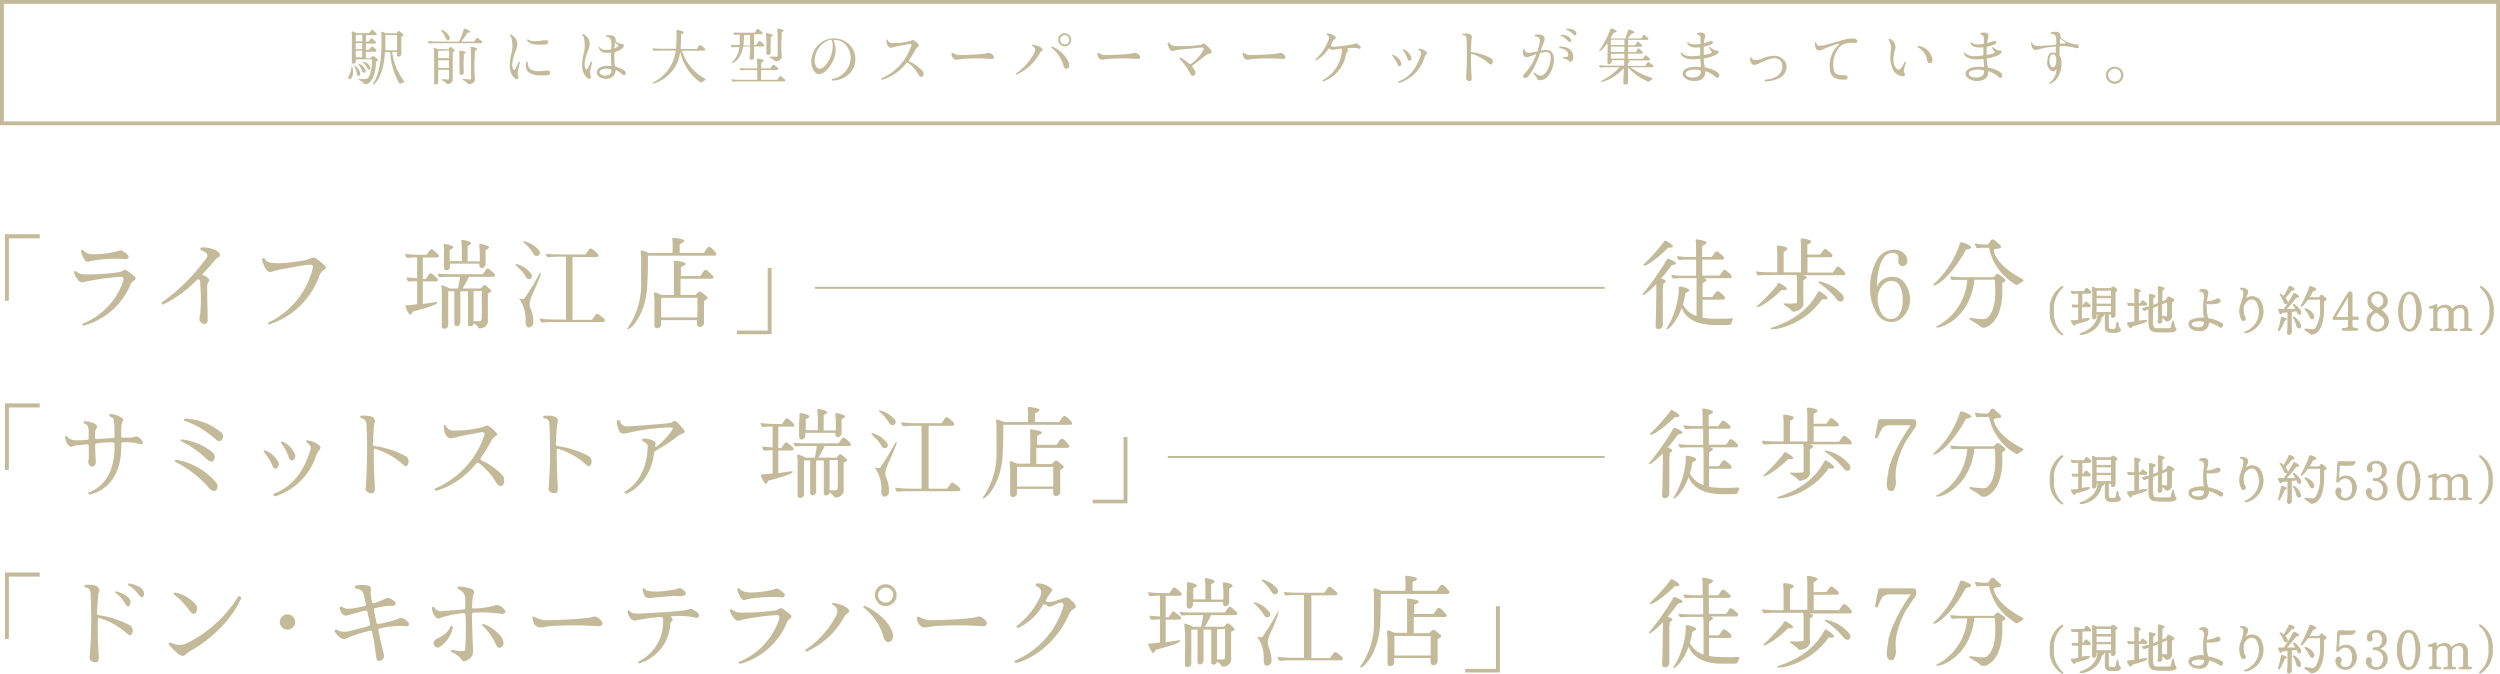 <svg xmlns="http://www.w3.org/2000/svg" viewBox="0 0 325.19 87.62"><defs><style>.cls-1,.cls-2{fill:#c2ba98;}.cls-1,.cls-3,.cls-4{stroke:#c2ba98;}.cls-1,.cls-3{stroke-miterlimit:10;}.cls-1{stroke-width:0.12px;}.cls-3,.cls-4{fill:none;}.cls-3{stroke-width:0.25px;}.cls-4{stroke-width:0.5px;}</style></defs><g id="レイヤー_2" data-name="レイヤー 2"><g id="main"><path class="cls-1" d="M268.19,43.54a3.34,3.34,0,0,1-1.5-3.09V40.4a3.41,3.41,0,0,1,1.5-3.11c.09,0,.23,0,.1.12a3.64,3.64,0,0,0-1.18,3v.05a3.63,3.63,0,0,0,1.18,3C268.42,43.55,268.28,43.59,268.19,43.54Z"/><path class="cls-1" d="M269.94,42.14s-.09.22-.17.16-.37-.49-.32-.57,0,0,.12,0c.28,0,.57-.06.83-.09V39.93h-.18c-.32,0-.56,0-.6,0s-.1-.22-.07-.25.12,0,.69,0h.16V38.14h-.35c-.32,0-.47.06-.52,0s-.1-.22-.08-.25.21.06.73.05h.89a1.64,1.64,0,0,0,.14-.22c.16-.26.2-.27.39-.11l.3.26c.12.11.1.26-.09.26h-1v1.59H271l.13-.22c.17-.26.2-.27.39-.11l.3.26c.12.11.08.26-.09.26h-1v1.63a6.41,6.41,0,0,1,1-.12C271.92,41.52,271.62,41.7,269.94,42.14Zm5.82.64c.14.17,0,.38-.44.44a3.72,3.72,0,0,1-.66,0c-.79,0-.81-.31-.81-1.1V40.84h-.53c.14,0,.27.1.3.17s-.28.21-.28.21c-.43,2.19-3,2.45-2.77,2.2.07-.07,2.19-.54,2.34-2.52v-.06h-.26v.33c0,.37-.45.42-.46.16a3.08,3.08,0,0,1,0-.43c0-.06.07-2.6,0-3.2,0-.18-.08-.34.06-.32a1.49,1.49,0,0,1,.41.17h1.91c.05,0,.14-.17.15-.17s.16-.11.28,0a1.8,1.8,0,0,1,.34.28c.08.16-.14.2-.22.27V38c0,.48,0,2.61,0,2.66s0,.24,0,.31a.29.29,0,0,1-.39.29c-.1,0-.1-.18-.1-.41h-.4c0,.31,0,.94,0,1.33,0,.59.06.64.46.66a1.67,1.67,0,0,0,.3,0c.16,0,.22-.08.27-.28.11-.46.1-.65.17-.65s.08.17.12.48A1,1,0,0,0,275.76,42.78Zm-3.11-2.13h2v-.91h-2Zm0-2.9v.79h2c0-.39,0-.66,0-.66v-.13Zm0,1.81h2c0-.28,0-.57,0-.83h-2Z"/><path class="cls-1" d="M276.75,42.11c0-.08,0-.12.06-.13l.88-.11c0-.41,0-1.33,0-2.16h-.31c-.31,0-.48.06-.52,0a.51.51,0,0,1-.09-.27s.35.06.79.06h.13c0-.76,0-1.4,0-1.44,0-.32-.09-.49.07-.48a2,2,0,0,1,.56.17c.1.05.14.16-.19.3v1.45h.29l.14-.22c.09-.15.14-.2.27-.1l.35.28c.12.12,0,.22,0,.23h-1v2.11a8.47,8.47,0,0,1,1-.15c.25.12-.39.36-1.83.75,0,0-.13.25-.21.25S276.81,42.27,276.75,42.11Zm2.84-2.18c0-.66,0-1.18,0-1.31s-.05-.33.07-.32a2.82,2.82,0,0,1,.61.14c.11.06.1.18-.23.31v1l.71-.29c0-.8,0-1.61,0-1.9s-.05-.28.14-.26a2,2,0,0,1,.55.16c.12.07.09.16-.22.29v1.53l.59-.25s.08-.16.13-.28a.16.16,0,0,1,.24-.1,2.48,2.48,0,0,1,.54.31c.16.1-.05.22-.26.35l0,1.65c0,.1,0,.16,0,.26a.62.62,0,0,1-.57.54.21.21,0,0,1-.18-.07,1.28,1.28,0,0,0-.5-.41c0,.21,0,.38,0,.44a.29.29,0,0,1-.44.27c-.08-.06-.06-.26,0-.58,0-.07,0-.86,0-1.7L280,40c0,.81,0,1.72,0,1.76,0,.77.09,1,.59,1,0,0,1.31,0,1.59,0s.25-.25.28-.35c.1-.35.12-.64.19-.66s.12.35.19.64a.86.86,0,0,0,.16.32c.14.17,0,.38-.48.45s-2,0-2,0c-.86-.07-1-.42-1-1.35,0-.56,0-1.15,0-1.67l-.46.2c-.12.06-.17.06-.21,0s-.18-.17-.17-.21.21,0,.62-.19Zm1.59-.4v.83c0,.08,0,.46,0,.8a5,5,0,0,0,.61.05c.12,0,.14,0,.16-.23s0-1.71,0-1.75Z"/><path class="cls-1" d="M286.73,41.35a9.77,9.77,0,0,1,0-2.63c.07-.9-.46-.82-.56-.85s0-.11,0-.14a1,1,0,0,1,.83,0c.18.13.25.26.12.87a3.57,3.57,0,0,0-.1.6s0,.07.07.07a3.33,3.33,0,0,0,1.31-.38c.16-.08.3.06.36.17s0,.26-.2.33a4.06,4.06,0,0,1-1.47.11c-.09,0-.12,0-.12.09a6.31,6.31,0,0,0,.19,1.78.12.12,0,0,0,.09.08,4.9,4.9,0,0,1,1.79.65c.13.11.08.25,0,.35a.22.22,0,0,1-.34.05,4.38,4.38,0,0,0-1.35-.62c-.09,0-.09,0-.09.05a1,1,0,0,1-1,1.08c-1.41.11-1.94-.95-1.19-1.38a3.61,3.61,0,0,1,1.65-.24A.06.06,0,0,0,286.73,41.35Zm-1.7.75c-.09.26.33.54.91.54s.79-.28.82-.74a.09.09,0,0,0-.07-.1C286.1,41.66,285.16,41.73,285,42.1Z"/><path class="cls-1" d="M292.12,43.3s-.1-.09-.08-.12a2.86,2.86,0,0,0,1.53-1.33,2.8,2.8,0,0,0,.11-2.37c-.53-1.1-1.65-.5-1.86.39a2.23,2.23,0,0,0,.2,1.42.25.25,0,0,1-.11.37c-.11.06-.21.05-.35-.19a2.45,2.45,0,0,1-.07-1.87s.11-.29.28-.85c.29-1-.14-1.13-.28-1.15s0-.1,0-.12.95,0,.88.53c0,.14-.13.34-.23.64a2.45,2.45,0,0,0-.1.26c0,.12,0,.13.07,0a1.26,1.26,0,0,1,2,.46,2.67,2.67,0,0,1-.05,2.4A2.85,2.85,0,0,1,292.12,43.3Z"/><path class="cls-1" d="M297.36,41.46c.05.07.09.11-.21.2a1.54,1.54,0,0,0-.08.19c-.26.64-.57,1.2-.67,1.17s.15-.47.35-1.65c0,0,0-.11.14-.09A1.57,1.57,0,0,1,297.36,41.46Zm1.87-1c.11.21,0,.37-.05.41s-.26,0-.34-.23l-.09-.24a6.84,6.84,0,0,1-.71.11c0,.62,0,2.51,0,2.7s-.3.39-.43.23,0-.38,0-1.11c0-.3,0-1.28,0-1.77l-.77.07s-.12.22-.21.17-.26-.55-.25-.56.06,0,.11,0l.62,0c.23-.36.86-1.27,1.15-1.85.12-.24.14-.25.29-.17s.38.21.43.33-.31.13-.32.13c-.39.5-1,1.25-1.33,1.56.48,0,1,0,1.32,0-.22-.46-.41-.64-.27-.65A2.2,2.2,0,0,1,299.23,40.51Zm-2.12-1.19c-.4-.91-.57-1-.52-1s.26.1.49.31c.16-.28.46-.82.58-1.06s.09-.33.3-.24.44.2.44.33-.32.13-.33.13a8.61,8.61,0,0,1-.87,1,1.28,1.28,0,0,1,.27.4.23.23,0,0,1,0,.31C297.3,39.54,297.15,39.42,297.11,39.32Zm2.12,3c0,.15,0,.34-.11.39s-.31-.11-.34-.22c-.26-1-.58-1.16-.42-1.19A1.9,1.9,0,0,1,299.23,42.28Zm3.32-3.4c.09.18-.2.21-.29.29v.32c0,1.38-.06,2.68-.68,3.49a1.16,1.16,0,0,1-.82.49.31.31,0,0,1-.26-.08c-.4-.38-.83-.44-.66-.55s.55.08,1,.06a.69.69,0,0,0,.44-.27,4.93,4.93,0,0,0,.56-2.76c0-.35,0-.67,0-.67l0-.28h-1.67c-.5.74-.82,1-.85.89a20.84,20.84,0,0,0,1-2.12c.14-.35.05-.44.33-.37s.6.23.58.35-.36.14-.37.15c-.19.35-.38.66-.55.92h1.36s.16-.21.25-.31a.11.11,0,0,1,.12,0A4.33,4.33,0,0,1,302.55,38.88Zm-2.05,2.37c-.41-.87-.76-1-.64-1.09a1.69,1.69,0,0,1,1.08.87.33.33,0,0,1-.07.42C300.7,41.56,300.56,41.36,300.5,41.25Z"/><path class="cls-1" d="M306.7,41.54a.17.17,0,0,1-.12,0h-.64v.76c0,.37.22.39.49.42h.12a.13.13,0,0,1,.1.13c0,.06,0,.1-.1.1H304.8c-.07,0-.12,0-.12-.09a.15.15,0,0,1,.12-.14h.09c.33,0,.6-.06.6-.42v-.76H303.6a.11.11,0,0,1-.11-.06.23.23,0,0,1,.05-.25l.11-.17c1.1-1.86,1.73-2.86,1.83-3a.25.25,0,0,1,.28-.08.25.25,0,0,1,.18.26c0,.44,0,2.84,0,3h.65a.16.16,0,0,1,.17.15A.12.12,0,0,1,306.7,41.54Zm-1.22-3.08-1.72,2.84h1.72Z"/><path class="cls-1" d="M310.25,42.76a1.64,1.64,0,0,1-1.05.32,1.27,1.27,0,0,1-.91-.35,1.34,1.34,0,0,1-.39-1,1.19,1.19,0,0,1,.27-.78,3.17,3.17,0,0,1,.64-.55,1.87,1.87,0,0,1-.55-.5,1.14,1.14,0,0,1-.24-.73,1.12,1.12,0,0,1,.36-.89,1.24,1.24,0,0,1,.86-.32,1.3,1.3,0,0,1,.91.36,1.12,1.12,0,0,1,.38.87,1,1,0,0,1-.21.64,1.76,1.76,0,0,1-.7.45l.07.05a2.36,2.36,0,0,1,.7.66,1.16,1.16,0,0,1,.27.82A1.23,1.23,0,0,1,310.25,42.76Zm-.15-1.31a1.39,1.39,0,0,0-.27-.32l-.51-.38a1.28,1.28,0,0,0-.23-.14s-.12,0-.16.07a1.37,1.37,0,0,0-.42.41,1.27,1.27,0,0,0-.23.71,1,1,0,0,0,.31.75.81.81,0,0,0,.7.3.88.88,0,0,0,.64-.27,1,1,0,0,0,.28-.69A.85.85,0,0,0,310.1,41.45Zm-.25-3a.85.85,0,0,0-.63-.28.82.82,0,0,0-.56.22.87.87,0,0,0-.26.71.53.53,0,0,0,.08.27,1.42,1.42,0,0,0,.23.3,4.51,4.51,0,0,0,.61.41h0a1.37,1.37,0,0,0,.58-.39.79.79,0,0,0,.17-.54A1,1,0,0,0,309.85,38.48Z"/><path class="cls-1" d="M314.46,42.35a1.15,1.15,0,0,1-1,.72,1.17,1.17,0,0,1-1.06-.72,3.9,3.9,0,0,1-.4-1.81,3.82,3.82,0,0,1,.41-1.82,1.16,1.16,0,0,1,1.05-.73,1.19,1.19,0,0,1,1.06.72,3.89,3.89,0,0,1,.42,1.83A3.7,3.7,0,0,1,314.46,42.35Zm-.37-3.52c-.16-.4-.39-.61-.68-.61s-.52.21-.68.61a4.87,4.87,0,0,0-.25,1.71,4.8,4.8,0,0,0,.25,1.7c.16.4.39.61.68.61s.52-.21.68-.61a4.78,4.78,0,0,0,.26-1.7A4.84,4.84,0,0,0,314.09,38.83Z"/><path class="cls-1" d="M321.45,43h-1.3a.13.13,0,0,1-.1-.06.09.09,0,0,1,0-.1.12.12,0,0,1,.1,0,.84.84,0,0,0,.33-.07.24.24,0,0,0,.14-.24V40.77a.81.81,0,0,0-.19-.63A.63.63,0,0,0,320,40a1,1,0,0,0-.5.14.79.79,0,0,0-.41.66V42.5a.26.26,0,0,0,.11.25.93.93,0,0,0,.33.06l.1,0a.08.08,0,0,1,0,.08.12.12,0,0,1-.13.11h-1.34A.14.14,0,0,1,318,43a.17.17,0,0,1,0-.1.13.13,0,0,1,.11-.06.81.81,0,0,0,.33-.07.24.24,0,0,0,.12-.24V40.75a.81.81,0,0,0-.19-.61.6.6,0,0,0-.46-.19,1,1,0,0,0-.5.14.74.74,0,0,0-.42.61v1.8a.24.24,0,0,0,.13.24.87.87,0,0,0,.35.07.13.13,0,0,1,.13.11.1.1,0,0,1,0,.07.14.14,0,0,1-.09,0h-1.26a.13.13,0,0,1-.14-.1s0-.09.14-.11.33-.15.33-.31V40.26c0-.09,0-.17-.09-.18a2.21,2.21,0,0,0-.37,0,.11.11,0,0,1-.12-.1s0-.08.12-.1a1.35,1.35,0,0,0,.4-.1,2.3,2.3,0,0,0,.32-.15.14.14,0,0,1,.14,0s0,.1,0,.11v.49a1.43,1.43,0,0,1,.49-.39,1.6,1.6,0,0,1,.63-.14.86.86,0,0,1,.5.15.84.84,0,0,1,.34.43,1.59,1.59,0,0,1,1.13-.58.87.87,0,0,1,.68.26,1.13,1.13,0,0,1,.27.84V42.5a.24.24,0,0,0,.14.24,1.74,1.74,0,0,0,.29.07c.09,0,.11.07.11.11A.14.14,0,0,1,321.45,43Z"/><path class="cls-1" d="M322.79,43.53c-.08,0-.22,0-.1-.11a3.58,3.58,0,0,0,1.18-3v0a3.58,3.58,0,0,0-1.18-3c-.13-.12,0-.17.1-.12a3.36,3.36,0,0,1,1.51,3.1v0A3.3,3.3,0,0,1,322.79,43.53Z"/><path class="cls-1" d="M268.19,65.54a3.34,3.34,0,0,1-1.5-3.09V62.4a3.41,3.41,0,0,1,1.5-3.11c.09,0,.23,0,.1.12a3.64,3.64,0,0,0-1.18,3v.05a3.63,3.63,0,0,0,1.18,3C268.42,65.55,268.28,65.59,268.19,65.54Z"/><path class="cls-1" d="M269.94,64.14s-.09.22-.17.16-.37-.49-.32-.57,0,0,.12,0c.28,0,.57-.06.83-.09V61.93h-.18c-.32,0-.56,0-.6,0s-.1-.22-.07-.25.12,0,.69,0h.16V60.14h-.35c-.32,0-.47.06-.52,0s-.1-.22-.08-.25.21.06.73.05h.89a1.64,1.64,0,0,0,.14-.22c.16-.26.2-.27.39-.11l.3.26c.12.11.1.26-.09.26h-1v1.59H271l.13-.22c.17-.26.2-.27.39-.11l.3.26c.12.11.08.26-.09.26h-1v1.63a6.41,6.41,0,0,1,1-.12C271.92,63.52,271.62,63.7,269.94,64.14Zm5.82.64c.14.17,0,.38-.44.44a3.72,3.72,0,0,1-.66,0c-.79,0-.81-.31-.81-1.1V62.84h-.53c.14,0,.27.1.3.17s-.28.21-.28.21c-.43,2.19-3,2.45-2.77,2.2.07-.07,2.19-.54,2.34-2.52v-.06h-.26v.33c0,.37-.45.42-.46.16a3.08,3.08,0,0,1,0-.43c0-.06.07-2.6,0-3.2,0-.18-.08-.34.06-.32a1.49,1.49,0,0,1,.41.17h1.91c.05,0,.14-.17.15-.17s.16-.11.28,0a1.8,1.8,0,0,1,.34.28c.08.16-.14.2-.22.27V60c0,.48,0,2.61,0,2.66s0,.24,0,.31a.29.29,0,0,1-.39.29c-.1,0-.1-.18-.1-.41h-.4c0,.31,0,.94,0,1.33,0,.59.06.64.46.66a1.67,1.67,0,0,0,.3,0c.16,0,.22-.08.27-.28.11-.46.1-.65.17-.65s.08.17.12.48A1,1,0,0,0,275.76,64.78Zm-3.11-2.13h2v-.91h-2Zm0-2.9v.79h2c0-.39,0-.66,0-.66v-.13Zm0,1.81h2c0-.28,0-.57,0-.83h-2Z"/><path class="cls-1" d="M276.75,64.11c0-.08,0-.12.06-.13l.88-.11c0-.41,0-1.33,0-2.16h-.31c-.31,0-.48.06-.52,0a.51.51,0,0,1-.09-.27s.35.06.79.06h.13c0-.76,0-1.4,0-1.44,0-.32-.09-.49.07-.48a2,2,0,0,1,.56.17c.1.05.14.16-.19.3v1.45h.29l.14-.22c.09-.15.14-.2.27-.1l.35.28c.12.12,0,.22,0,.23h-1v2.11a8.47,8.47,0,0,1,1-.15c.25.12-.39.36-1.83.75,0,0-.13.25-.21.25S276.81,64.27,276.75,64.11Zm2.84-2.18c0-.66,0-1.18,0-1.31s-.05-.33.07-.32a2.82,2.82,0,0,1,.61.14c.11.06.1.18-.23.31v1l.71-.29c0-.8,0-1.61,0-1.9s-.05-.28.14-.26a2,2,0,0,1,.55.16c.12.07.09.16-.22.29v1.53l.59-.25s.08-.16.13-.28a.16.16,0,0,1,.24-.1,2.48,2.48,0,0,1,.54.31c.16.1-.05.22-.26.35l0,1.65c0,.1,0,.16,0,.26a.62.62,0,0,1-.57.54.21.21,0,0,1-.18-.07,1.28,1.28,0,0,0-.5-.41c0,.21,0,.38,0,.44a.29.29,0,0,1-.44.27c-.08-.06-.06-.26,0-.58,0-.07,0-.86,0-1.7L280,62c0,.81,0,1.72,0,1.76,0,.77.09,1,.59,1,0,0,1.31,0,1.59,0s.25-.25.28-.35c.1-.35.12-.64.19-.66s.12.35.19.64a.86.86,0,0,0,.16.32c.14.17,0,.38-.48.45s-2,0-2,0c-.86-.07-1-.42-1-1.35,0-.56,0-1.15,0-1.67l-.46.2c-.12.06-.17.06-.21,0s-.18-.17-.17-.21.21,0,.62-.19Zm1.59-.4v.83c0,.08,0,.46,0,.8a5,5,0,0,0,.61.05c.12,0,.14,0,.16-.23s0-1.71,0-1.75Z"/><path class="cls-1" d="M286.73,63.35a9.77,9.77,0,0,1,0-2.63c.07-.9-.46-.82-.56-.85s0-.11,0-.14a1,1,0,0,1,.83,0c.18.13.25.26.12.87a3.57,3.57,0,0,0-.1.6s0,.07.07.07a3.33,3.33,0,0,0,1.31-.38c.16-.08.3.06.36.17s0,.26-.2.33a4.06,4.06,0,0,1-1.47.11c-.09,0-.12,0-.12.09a6.31,6.31,0,0,0,.19,1.78.12.12,0,0,0,.09.08,4.9,4.9,0,0,1,1.79.65c.13.11.08.25,0,.35a.22.22,0,0,1-.34,0,4.38,4.38,0,0,0-1.35-.62c-.09,0-.09,0-.09.05a1,1,0,0,1-1,1.08c-1.41.11-1.94-1-1.19-1.38a3.61,3.61,0,0,1,1.65-.24A.06.06,0,0,0,286.73,63.35Zm-1.7.75c-.09.26.33.54.91.54s.79-.28.82-.74a.09.09,0,0,0-.07-.1C286.1,63.66,285.16,63.73,285,64.1Z"/><path class="cls-1" d="M292.12,65.3s-.1-.09-.08-.12a2.86,2.86,0,0,0,1.53-1.33,2.8,2.8,0,0,0,.11-2.37c-.53-1.1-1.65-.5-1.86.39a2.23,2.23,0,0,0,.2,1.42.25.25,0,0,1-.11.37c-.11.06-.21.05-.35-.19a2.45,2.45,0,0,1-.07-1.87s.11-.29.28-.85c.29-1-.14-1.13-.28-1.15s0-.1,0-.12.95,0,.88.53c0,.14-.13.34-.23.64a2.45,2.45,0,0,0-.1.26c0,.12,0,.13.07,0a1.26,1.26,0,0,1,2,.46,2.67,2.67,0,0,1-.05,2.4A2.85,2.85,0,0,1,292.12,65.3Z"/><path class="cls-1" d="M297.36,63.46c.05.07.09.11-.21.2a1.54,1.54,0,0,0-.08.19c-.26.64-.57,1.2-.67,1.17s.15-.47.35-1.65c0,0,0-.11.14-.09A1.57,1.57,0,0,1,297.36,63.46Zm1.87-1c.11.21,0,.37-.05.41s-.26,0-.34-.23l-.09-.24a6.84,6.84,0,0,1-.71.11c0,.62,0,2.51,0,2.7s-.3.39-.43.23,0-.38,0-1.11c0-.3,0-1.28,0-1.77l-.77.07s-.12.22-.21.17-.26-.55-.25-.56.06,0,.11,0l.62,0c.23-.36.86-1.27,1.15-1.85.12-.24.14-.25.29-.17s.38.21.43.33-.31.13-.32.13c-.39.5-1,1.25-1.33,1.56.48,0,1,0,1.32,0-.22-.46-.41-.64-.27-.65A2.2,2.2,0,0,1,299.23,62.51Zm-2.12-1.19c-.4-.91-.57-1-.52-1s.26.1.49.31c.16-.28.46-.82.58-1.06s.09-.33.3-.24.44.2.44.33-.32.13-.33.13a8.61,8.61,0,0,1-.87,1,1.28,1.28,0,0,1,.27.4.23.23,0,0,1,0,.31C297.3,61.54,297.15,61.42,297.11,61.32Zm2.12,3c0,.15,0,.34-.11.39s-.31-.11-.34-.22c-.26-1-.58-1.16-.42-1.19A1.9,1.9,0,0,1,299.23,64.28Zm3.32-3.4c.09.18-.2.21-.29.29v.32c0,1.38-.06,2.68-.68,3.49a1.16,1.16,0,0,1-.82.49.31.31,0,0,1-.26-.08c-.4-.38-.83-.44-.66-.55s.55.08,1,.06a.69.69,0,0,0,.44-.27,4.93,4.93,0,0,0,.56-2.76c0-.35,0-.67,0-.67l0-.28h-1.67c-.5.74-.82,1-.85.89a20.84,20.84,0,0,0,1-2.12c.14-.35.05-.44.33-.37s.6.23.58.35-.36.14-.37.15c-.19.35-.38.66-.55.92h1.36s.16-.21.25-.31a.11.11,0,0,1,.12,0A4.33,4.33,0,0,1,302.55,60.88Zm-2.05,2.37c-.41-.87-.76-1-.64-1.09a1.69,1.69,0,0,1,1.08.87.33.33,0,0,1-.07.42C300.7,63.56,300.56,63.36,300.5,63.25Z"/><path class="cls-1" d="M306.08,64.6a1.31,1.31,0,0,1-1,.46,1.35,1.35,0,0,1-.86-.31,1,1,0,0,1-.38-.81.5.5,0,0,1,.12-.33.3.3,0,0,1,.25-.14.31.31,0,0,1,.23.12.47.47,0,0,1,.09.28.53.53,0,0,1-.07.23l-.06.17a.52.52,0,0,0,.19.41.72.72,0,0,0,.49.15.82.82,0,0,0,.66-.31,1.55,1.55,0,0,0,.27-1,1.73,1.73,0,0,0-.26-1,.84.84,0,0,0-.7-.35,1.11,1.11,0,0,0-.81.45.21.21,0,0,1-.19.09c-.06,0-.09,0-.09-.1s.12-2.2.14-2.37.13-.19.28-.19h.43a9.8,9.8,0,0,0,1.55,0s0,0,0,0,0,.07-.05.14l-.06.09c-.12.18-.11.19-.42.22l-.11,0a12.33,12.33,0,0,1-1.43,0l-.09,1.8a1.53,1.53,0,0,1,.93-.38,1.26,1.26,0,0,1,1,.43,1.76,1.76,0,0,1,.38,1.12A1.73,1.73,0,0,1,306.08,64.6Z"/><path class="cls-1" d="M310.12,64.69a1.58,1.58,0,0,1-1.94.07,1,1,0,0,1-.39-.82.47.47,0,0,1,.1-.27.31.31,0,0,1,.49,0,.44.44,0,0,1,.09.29.45.45,0,0,1-.06.19.63.63,0,0,0,0,.19.44.44,0,0,0,.21.36.83.83,0,0,0,.52.13.78.78,0,0,0,.63-.31,1.3,1.3,0,0,0,.27-.82,1.25,1.25,0,0,0-.1-.51,1,1,0,0,0-.24-.36,1.24,1.24,0,0,0-.35-.23.82.82,0,0,0-.34-.09h-.13a.19.19,0,0,1-.17-.07.13.13,0,0,1,0-.12.2.2,0,0,1,.16-.07H309a.93.93,0,0,0,.4-.07.7.7,0,0,0,.26-.2,1.15,1.15,0,0,0,.18-.31,2.06,2.06,0,0,0,.05-.45,1,1,0,0,0-.24-.72.73.73,0,0,0-.58-.27.76.76,0,0,0-.41.1.36.36,0,0,0-.17.2.42.42,0,0,0,0,.24.34.34,0,0,1,.07.22.41.41,0,0,1-.09.28.33.33,0,0,1-.25.12.25.25,0,0,1-.22-.14.62.62,0,0,1-.07-.31.88.88,0,0,1,.3-.65,1.23,1.23,0,0,1,.87-.29,1.31,1.31,0,0,1,.92.33,1.08,1.08,0,0,1,.37.89.94.94,0,0,1-.3.78,1.55,1.55,0,0,1-.71.39,1.68,1.68,0,0,1,.79.42,1.21,1.21,0,0,1,.34.89A1.31,1.31,0,0,1,310.12,64.69Z"/><path class="cls-1" d="M314.34,64.35a1.14,1.14,0,0,1-2.12,0,4,4,0,0,1-.39-1.81,3.94,3.94,0,0,1,.4-1.82,1.18,1.18,0,0,1,1.06-.73,1.19,1.19,0,0,1,1.06.72,3.89,3.89,0,0,1,.42,1.83A3.7,3.7,0,0,1,314.34,64.35ZM314,60.83c-.16-.4-.38-.61-.68-.61s-.52.21-.68.61a5.14,5.14,0,0,0-.24,1.71,4.8,4.8,0,0,0,.25,1.7c.15.4.39.61.68.61s.52-.21.68-.61a5.83,5.83,0,0,0,0-3.41Z"/><path class="cls-1" d="M321.33,65H320a.15.15,0,0,1-.11-.06.09.09,0,0,1,0-.1.14.14,0,0,1,.11,0,.88.88,0,0,0,.33-.07.23.23,0,0,0,.13-.24V62.77a.81.81,0,0,0-.19-.63.61.61,0,0,0-.47-.19,1,1,0,0,0-.5.14.77.77,0,0,0-.41.66V64.5c0,.13,0,.21.11.25a.93.93,0,0,0,.33.06l.1,0a.11.11,0,0,1,0,.08.12.12,0,0,1-.13.11H318a.12.12,0,0,1-.11,0,.09.09,0,0,1,0-.1.11.11,0,0,1,.11-.06.76.76,0,0,0,.32-.07.23.23,0,0,0,.13-.24V62.75a.85.85,0,0,0-.19-.61.62.62,0,0,0-.46-.19,1,1,0,0,0-.5.14.73.73,0,0,0-.43.61v1.8a.23.23,0,0,0,.14.24.87.87,0,0,0,.35.07.12.12,0,0,1,.12.11.09.09,0,0,1,0,.07.14.14,0,0,1-.09,0h-1.27a.13.13,0,0,1-.14-.1s0-.09.14-.11.33-.15.33-.31V62.26c0-.09,0-.17-.09-.18a2.1,2.1,0,0,0-.37,0,.13.13,0,0,1-.12-.1s0-.08.12-.1a1.22,1.22,0,0,0,.4-.1,1.87,1.87,0,0,0,.32-.15.14.14,0,0,1,.14,0c.05,0,.05.1.05.11v.49a1.43,1.43,0,0,1,.49-.39,1.67,1.67,0,0,1,.63-.14.89.89,0,0,1,.51.15.83.83,0,0,1,.33.43,1.61,1.61,0,0,1,1.13-.58.9.9,0,0,1,.69.26,1.17,1.17,0,0,1,.27.84V64.5a.24.24,0,0,0,.14.24,1.64,1.64,0,0,0,.28.07c.09,0,.11.07.11.11S321.42,65,321.33,65Z"/><path class="cls-1" d="M322.67,65.53c-.09,0-.23,0-.1-.11a3.61,3.61,0,0,0,1.18-3v0a3.65,3.65,0,0,0-1.18-3c-.13-.12,0-.17.1-.12a3.36,3.36,0,0,1,1.5,3.1v0A3.3,3.3,0,0,1,322.67,65.53Z"/><path class="cls-1" d="M268.19,87.54a3.34,3.34,0,0,1-1.5-3.09v0a3.41,3.41,0,0,1,1.5-3.11c.09-.05.23,0,.1.12a3.64,3.64,0,0,0-1.18,3v0a3.63,3.63,0,0,0,1.18,3C268.42,87.55,268.28,87.59,268.19,87.54Z"/><path class="cls-1" d="M269.94,86.14s-.09.22-.17.16-.37-.49-.32-.57,0,0,.12,0c.28,0,.57-.06.83-.09V83.93h-.18c-.32,0-.56,0-.6,0s-.1-.22-.07-.25.12,0,.69,0h.16V82.14h-.35c-.32,0-.47.06-.52,0s-.1-.22-.08-.25.21.06.73,0h.89a1.64,1.64,0,0,0,.14-.22c.16-.26.2-.27.39-.11l.3.26c.12.11.1.26-.09.26h-1v1.59H271l.13-.22c.17-.26.2-.27.39-.11l.3.26c.12.11.08.26-.09.26h-1v1.63a6.41,6.41,0,0,1,1-.12C271.92,85.52,271.62,85.7,269.94,86.14Zm5.82.64c.14.17,0,.38-.44.44a3.72,3.72,0,0,1-.66,0c-.79,0-.81-.31-.81-1.1V84.84h-.53c.14,0,.27.1.3.17s-.28.21-.28.21c-.43,2.19-3,2.45-2.77,2.2.07-.07,2.19-.54,2.34-2.52v-.06h-.26v.33c0,.37-.45.42-.46.16a3.08,3.08,0,0,1,0-.43c0-.06.07-2.6,0-3.2,0-.18-.08-.34.06-.32a1.49,1.49,0,0,1,.41.17h1.91c.05,0,.14-.17.15-.17s.16-.11.28,0a1.8,1.8,0,0,1,.34.28c.08.16-.14.2-.22.27V82c0,.48,0,2.61,0,2.66s0,.24,0,.31a.29.29,0,0,1-.39.29c-.1,0-.1-.18-.1-.41h-.4c0,.31,0,.94,0,1.33,0,.59.06.64.46.66a1.67,1.67,0,0,0,.3,0c.16,0,.22-.08.27-.28.11-.46.1-.65.17-.65s.08.17.12.48A1,1,0,0,0,275.76,86.78Zm-3.11-2.13h2v-.91h-2Zm0-2.9v.79h2c0-.39,0-.66,0-.66v-.13Zm0,1.81h2c0-.28,0-.57,0-.83h-2Z"/><path class="cls-1" d="M276.75,86.11c0-.08,0-.12.06-.13l.88-.11c0-.41,0-1.33,0-2.16h-.31c-.31,0-.48.06-.52,0a.51.51,0,0,1-.09-.27s.35.06.79.06h.13c0-.76,0-1.4,0-1.44,0-.32-.09-.49.07-.48a2,2,0,0,1,.56.17c.1,0,.14.16-.19.3v1.45h.29l.14-.22c.09-.15.14-.2.27-.1l.35.28c.12.12,0,.22,0,.23h-1v2.11a8.47,8.47,0,0,1,1-.15c.25.12-.39.36-1.83.75,0,0-.13.25-.21.25S276.81,86.27,276.75,86.11Zm2.84-2.18c0-.66,0-1.18,0-1.31s-.05-.33.07-.32a2.82,2.82,0,0,1,.61.14c.11.06.1.18-.23.31v1l.71-.29c0-.8,0-1.61,0-1.9s-.05-.28.14-.26a2,2,0,0,1,.55.16c.12.07.09.16-.22.29v1.53l.59-.25s.08-.16.13-.28a.16.16,0,0,1,.24-.1,2.48,2.48,0,0,1,.54.31c.16.1-.05.22-.26.35l0,1.65c0,.1,0,.16,0,.26a.62.62,0,0,1-.57.54.21.21,0,0,1-.18-.07,1.28,1.28,0,0,0-.5-.41c0,.21,0,.38,0,.44a.29.29,0,0,1-.44.27c-.08-.06-.06-.26,0-.58,0-.07,0-.86,0-1.7L280,84c0,.81,0,1.72,0,1.76,0,.77.09,1,.59,1,0,0,1.31,0,1.59,0s.25-.25.28-.35c.1-.35.12-.64.19-.66s.12.35.19.64a.86.86,0,0,0,.16.32c.14.17,0,.38-.48.45s-2,0-2,0c-.86-.07-1-.42-1-1.35,0-.56,0-1.15,0-1.67l-.46.2c-.12.06-.17.06-.21,0s-.18-.17-.17-.21.21,0,.62-.19Zm1.59-.4v.83c0,.08,0,.46,0,.8a5,5,0,0,0,.61,0c.12,0,.14,0,.16-.23s0-1.71,0-1.75Z"/><path class="cls-1" d="M286.73,85.35a9.77,9.77,0,0,1,0-2.63c.07-.9-.46-.82-.56-.85s0-.11,0-.14a1,1,0,0,1,.83,0c.18.13.25.26.12.87a3.57,3.57,0,0,0-.1.6s0,.07.07.07a3.33,3.33,0,0,0,1.31-.38c.16-.08.3.06.36.17s0,.26-.2.33a4.06,4.06,0,0,1-1.47.11c-.09,0-.12,0-.12.09a6.31,6.31,0,0,0,.19,1.78.12.12,0,0,0,.09.08,4.9,4.9,0,0,1,1.79.65c.13.11.08.25,0,.35a.22.22,0,0,1-.34,0,4.38,4.38,0,0,0-1.35-.62c-.09,0-.09,0-.09,0a1,1,0,0,1-1,1.08c-1.41.11-1.94-1-1.19-1.38a3.61,3.61,0,0,1,1.65-.24A.06.06,0,0,0,286.73,85.35Zm-1.7.75c-.09.26.33.54.91.54s.79-.28.82-.74a.09.09,0,0,0-.07-.1C286.1,85.66,285.16,85.73,285,86.1Z"/><path class="cls-1" d="M292.12,87.3s-.1-.09-.08-.12a2.86,2.86,0,0,0,1.53-1.33,2.8,2.8,0,0,0,.11-2.37c-.53-1.1-1.65-.5-1.86.39a2.23,2.23,0,0,0,.2,1.42.25.25,0,0,1-.11.37c-.11.06-.21,0-.35-.19a2.45,2.45,0,0,1-.07-1.87s.11-.29.28-.85c.29-1-.14-1.13-.28-1.15s0-.1,0-.12.95,0,.88.53c0,.14-.13.34-.23.64a2.45,2.45,0,0,0-.1.26c0,.12,0,.13.07,0a1.26,1.26,0,0,1,2,.46,2.67,2.67,0,0,1-.05,2.4A2.85,2.85,0,0,1,292.12,87.3Z"/><path class="cls-1" d="M297.36,85.46c.05.07.09.11-.21.2a1.54,1.54,0,0,0-.08.19c-.26.64-.57,1.2-.67,1.17s.15-.47.35-1.65c0,0,0-.11.14-.09A1.57,1.57,0,0,1,297.36,85.46Zm1.87-.95c.11.21,0,.37-.05.41s-.26,0-.34-.23l-.09-.24a6.84,6.84,0,0,1-.71.11c0,.62,0,2.51,0,2.7s-.3.39-.43.23,0-.38,0-1.11c0-.3,0-1.28,0-1.77l-.77.07s-.12.22-.21.17-.26-.55-.25-.56.06,0,.11,0l.62,0c.23-.36.86-1.27,1.15-1.85.12-.24.14-.25.29-.17s.38.21.43.33-.31.13-.32.13c-.39.5-1,1.25-1.33,1.56.48,0,1,0,1.32,0-.22-.46-.41-.64-.27-.65A2.2,2.2,0,0,1,299.23,84.51Zm-2.12-1.19c-.4-.91-.57-1-.52-1s.26.1.49.31c.16-.28.46-.82.58-1.06s.09-.33.3-.24.44.2.44.33-.32.13-.33.13a8.61,8.61,0,0,1-.87.95,1.28,1.28,0,0,1,.27.4.23.23,0,0,1,0,.31C297.3,83.54,297.15,83.42,297.11,83.32Zm2.12,3c0,.15,0,.34-.11.39s-.31-.11-.34-.22c-.26-1-.58-1.16-.42-1.19A1.9,1.9,0,0,1,299.23,86.28Zm3.32-3.4c.09.18-.2.21-.29.29v.32c0,1.38-.06,2.68-.68,3.49a1.16,1.16,0,0,1-.82.49.31.31,0,0,1-.26-.08c-.4-.38-.83-.44-.66-.55s.55.08,1,.06a.69.69,0,0,0,.44-.27,4.93,4.93,0,0,0,.56-2.76c0-.35,0-.67,0-.67l0-.28h-1.67c-.5.74-.82,1-.85.89a20.84,20.84,0,0,0,1-2.12c.14-.35.05-.44.33-.37s.6.23.58.35-.36.14-.37.15c-.19.35-.38.66-.55.92h1.36s.16-.21.25-.31a.11.11,0,0,1,.12,0A4.33,4.33,0,0,1,302.55,82.88Zm-2.05,2.37c-.41-.87-.76-1-.64-1.09a1.69,1.69,0,0,1,1.08.87.33.33,0,0,1-.07.42C300.7,85.56,300.56,85.36,300.5,85.25Z"/><path class="cls-1" d="M306.08,86.6a1.31,1.31,0,0,1-1,.46,1.35,1.35,0,0,1-.86-.31,1,1,0,0,1-.38-.81.5.5,0,0,1,.12-.33.3.3,0,0,1,.25-.14.31.31,0,0,1,.23.12.47.47,0,0,1,.09.28.53.53,0,0,1-.07.23l-.06.17a.52.52,0,0,0,.19.41.72.72,0,0,0,.49.15.82.82,0,0,0,.66-.31,1.55,1.55,0,0,0,.27-1,1.73,1.73,0,0,0-.26-1,.84.84,0,0,0-.7-.35,1.11,1.11,0,0,0-.81.45.21.21,0,0,1-.19.09c-.06,0-.09,0-.09-.1s.12-2.2.14-2.37.13-.19.28-.19h.43a9.8,9.8,0,0,0,1.55,0s0,0,0,0,0,.07-.05.14l-.06.09c-.12.18-.11.19-.42.22l-.11,0a12.33,12.33,0,0,1-1.43,0l-.09,1.8a1.53,1.53,0,0,1,.93-.38,1.26,1.26,0,0,1,1,.43,1.76,1.76,0,0,1,.38,1.12A1.73,1.73,0,0,1,306.08,86.6Z"/><path class="cls-1" d="M310.12,86.69a1.58,1.58,0,0,1-1.94.07,1,1,0,0,1-.39-.82.47.47,0,0,1,.1-.27.31.31,0,0,1,.49,0,.44.44,0,0,1,.09.29.45.45,0,0,1-.06.19.63.63,0,0,0,0,.19.44.44,0,0,0,.21.36.83.83,0,0,0,.52.13.78.78,0,0,0,.63-.31,1.3,1.3,0,0,0,.27-.82,1.25,1.25,0,0,0-.1-.51,1,1,0,0,0-.24-.36,1.24,1.24,0,0,0-.35-.23.82.82,0,0,0-.34-.09h-.13a.19.19,0,0,1-.17-.07.13.13,0,0,1,0-.12.2.2,0,0,1,.16-.07H309a.93.93,0,0,0,.4-.07.7.7,0,0,0,.26-.2,1.15,1.15,0,0,0,.18-.31,2.06,2.06,0,0,0,.05-.45,1,1,0,0,0-.24-.72.73.73,0,0,0-.58-.27.76.76,0,0,0-.41.1.36.36,0,0,0-.17.2.42.42,0,0,0,0,.24.34.34,0,0,1,.07.22.41.41,0,0,1-.09.28.33.33,0,0,1-.25.12.25.25,0,0,1-.22-.14.62.62,0,0,1-.07-.31.88.88,0,0,1,.3-.65,1.23,1.23,0,0,1,.87-.29,1.31,1.31,0,0,1,.92.33,1.08,1.08,0,0,1,.37.89.94.94,0,0,1-.3.78,1.55,1.55,0,0,1-.71.39,1.68,1.68,0,0,1,.79.42,1.21,1.21,0,0,1,.34.89A1.31,1.31,0,0,1,310.12,86.69Z"/><path class="cls-1" d="M314.34,86.35a1.14,1.14,0,0,1-2.12,0,4,4,0,0,1-.39-1.81,3.94,3.94,0,0,1,.4-1.82,1.18,1.18,0,0,1,1.06-.73,1.19,1.19,0,0,1,1.06.72,3.89,3.89,0,0,1,.42,1.83A3.7,3.7,0,0,1,314.34,86.35ZM314,82.83c-.16-.4-.38-.61-.68-.61s-.52.21-.68.61a5.14,5.14,0,0,0-.24,1.71,4.8,4.8,0,0,0,.25,1.7c.15.4.39.61.68.61s.52-.21.68-.61a5.83,5.83,0,0,0,0-3.41Z"/><path class="cls-1" d="M321.33,87H320a.15.15,0,0,1-.11-.06.09.09,0,0,1,0-.1.14.14,0,0,1,.11,0,.88.88,0,0,0,.33-.07.23.23,0,0,0,.13-.24V84.77a.81.81,0,0,0-.19-.63.61.61,0,0,0-.47-.19,1,1,0,0,0-.5.14.77.77,0,0,0-.41.66V86.5c0,.13,0,.21.11.25a.93.93,0,0,0,.33.06l.1,0a.11.11,0,0,1,0,.08.12.12,0,0,1-.13.11H318a.12.12,0,0,1-.11,0,.09.09,0,0,1,0-.1.11.11,0,0,1,.11-.06.76.76,0,0,0,.32-.07.23.23,0,0,0,.13-.24V84.75a.85.85,0,0,0-.19-.61.62.62,0,0,0-.46-.19,1,1,0,0,0-.5.14.73.73,0,0,0-.43.61v1.8a.23.23,0,0,0,.14.24.87.87,0,0,0,.35.07.12.12,0,0,1,.12.11.09.09,0,0,1,0,.07.14.14,0,0,1-.09,0h-1.27a.13.13,0,0,1-.14-.1s0-.09.14-.11.33-.15.33-.31V84.26c0-.09,0-.17-.09-.18a2.1,2.1,0,0,0-.37,0,.13.13,0,0,1-.12-.1s0-.08.12-.1a1.22,1.22,0,0,0,.4-.1,1.87,1.87,0,0,0,.32-.15.14.14,0,0,1,.14,0c.05,0,.05.1.05.11v.49a1.43,1.43,0,0,1,.49-.39,1.67,1.67,0,0,1,.63-.14.89.89,0,0,1,.51.15.83.83,0,0,1,.33.43,1.61,1.61,0,0,1,1.13-.58.9.9,0,0,1,.69.26,1.17,1.17,0,0,1,.27.84V86.5a.24.24,0,0,0,.14.24,1.64,1.64,0,0,0,.28.07c.09,0,.11.07.11.11S321.42,87,321.33,87Z"/><path class="cls-1" d="M322.67,87.53c-.09,0-.23,0-.1-.11a3.61,3.61,0,0,0,1.18-3v0a3.65,3.65,0,0,0-1.18-3c-.13-.12,0-.17.1-.12a3.36,3.36,0,0,1,1.5,3.1v0A3.3,3.3,0,0,1,322.67,87.53Z"/><path class="cls-2" d="M45.38,9.87c.44-.85.24-1.27.4-1.24a1.82,1.82,0,0,1,0,1.43c-.12.24-.28.27-.4.21S45.29,10.05,45.38,9.87Zm.4-5.18c0-.45-.11-.63.09-.59a2.73,2.73,0,0,1,.53.21H48l.18-.22c.22-.27.26-.27.52,0l.23.2c.13.13.06.28-.11.28H47.6v.85h.31l.18-.22c.22-.27.27-.27.52,0a1.57,1.57,0,0,1,.23.2c.14.12.07.27-.11.27H47.6v.81H48l.17-.22c.22-.26.27-.26.53,0,.08.08.16.14.23.2s.06.27-.13.27H47.6v.86h.57l.19-.2c.09-.08.12-.17.35,0a2.68,2.68,0,0,1,.44.35c.09.2-.17.23-.25.33a5.06,5.06,0,0,1-.47,2.21c-.4.65-.75.66-.84.67a.33.33,0,0,1-.26-.09c-.37-.44-.83-.46-.67-.59a9.66,9.66,0,0,0,1,0c.08,0,.23-.14.36-.35a5,5,0,0,0,.36-2.19H46.29v.22c0,.4-.51.43-.53.15,0-.1,0-.26,0-.38Zm1.09,4.84c0,.23-.1.32-.23.33s-.18-.09-.21-.27c-.15-.72-.46-1-.31-1.06A1.59,1.59,0,0,1,46.87,9.53Zm.25-5H46.4c-.06,0-.11.05-.12.08s0,.39,0,.77h.85Zm0,1.06h-.85c0,.26,0,.54,0,.81h.84Zm0,1h-.84c0,.35,0,.66,0,.86h.83Zm-.46,1.68a1.59,1.59,0,0,1,.88.84c.05.22,0,.31-.17.34s-.21-.06-.26-.22C46.9,8.6,46.45,8.32,46.66,8.28Zm1.11.59c-.33-.64-.68-.77-.52-.85a1.45,1.45,0,0,1,.91.7c.08.2,0,.3-.12.34S47.84,9,47.77,8.87ZM52.46,4.5c.09.15-.17.2-.26.29,0,1.37,0,1.73,0,1.73,0,.34,0,.14,0,.5s-.48.45-.55.22a2.28,2.28,0,0,1,0-.47H51a8.1,8.1,0,0,0,1.54,3.76c0,.06.11.1,0,.16l-.26.12c-.13.06-.24.15-.42-.1a9.45,9.45,0,0,1-1.11-3.94h-.67c-.23,3.65-1.61,4.42-1.6,4.15,0-.08,1.14-1.11,1.14-5.26V4.72c0-.46-.12-.64.08-.59a3.66,3.66,0,0,1,.5.2h1.35a2,2,0,0,0,.14-.16c.11-.11.17-.17.3-.09A3.75,3.75,0,0,1,52.46,4.5Zm-.81,2.06a.07.07,0,0,1,0,0V4.56H50.13s0,0,0,0l0,1.1c0,.3,0,.6,0,.87Z"/><path class="cls-2" d="M62.65,5.35c.13.12.08.27-.11.27H56.67c-.63,0-.84.08-.9,0s-.12-.23-.09-.27.27.06,1.32.06h2.72A10.9,10.9,0,0,0,60.27,4c.07-.16,0-.36.36-.22.11.05.47.21.53.33s-.37.16-.37.17A11.51,11.51,0,0,1,60,5.41h1.66l.18-.25c.19-.29.24-.28.47-.09ZM59.13,6.52c.08.16-.14.2-.24.27,0,3.25,0,3.26,0,3.26a1.72,1.72,0,0,1,0,.31.68.68,0,0,1-.63.58.23.23,0,0,1-.18-.09c-.29-.34-.77-.41-.6-.51s.34,0,.72,0c.18,0,.21,0,.21-.26v-1H57c0,.77,0,1.46,0,1.57,0,.41-.51.44-.53.16v-.62c0-.18,0-2.9,0-3.33s-.12-.66.08-.61A2.72,2.72,0,0,1,57,6.4h1.32c.05-.05.09-.13.12-.16s.16-.18.28-.1A3.16,3.16,0,0,1,59.13,6.52Zm-2.1.1s-.05,0-.05,0,0,.43,0,.94h1.44c0-.46,0-.85,0-1Zm1.38,2.22v-1H57v1ZM58,5c-.38-.83-.7-1.07-.61-1.15a1.86,1.86,0,0,1,1.1,1,.32.32,0,0,1-.2.41C58.13,5.26,58.06,5.07,58,5Zm1.77,4.48s0-.83,0-1.77S59.6,6.52,60,6.6a2.72,2.72,0,0,1,.49.13c.12.06.18.12-.17.32v.58a8.1,8.1,0,0,0,0,1.16c0,.36,0,.24,0,.64S59.77,9.89,59.78,9.45Zm2-2.86V7.2a16.65,16.65,0,0,0,0,2.91,1.57,1.57,0,0,1,0,.29c-.06.47-.66.54-.75.55a.2.2,0,0,1-.18-.08c-.27-.4-.84-.46-.66-.59,0,0,.47,0,.87.06.19,0,.22,0,.22-.26,0,0,0,0,0-2.83,0-1.11-.22-1.22.16-1.14a2.27,2.27,0,0,1,.51.14C62.14,6.31,62.19,6.37,61.82,6.59Z"/><path class="cls-2" d="M66.5,7.06a4.2,4.2,0,0,0,0-2.22c-.09-.16-.19-.21-.16-.26s.09-.11.14-.1a1.87,1.87,0,0,1,.46.39c.15.16.59.58.16,1.71-.57,1.45-.51,2-.37,2.37,0,.08.17.31.36-.08s.35-.82.42-.81.14,0,.12.09a10.46,10.46,0,0,0-.29,1.17,1.8,1.8,0,0,0,.07.64c0,.1.08.21,0,.26a.29.29,0,0,1-.45-.05C66.2,9.51,66.18,8.48,66.5,7.06Zm2,.94s.15,0,.15.06c0,.29-.22,1.53,2.37,1.12.38-.06.58.06.53.33s-.15.3-1.22.3C69,9.81,68.4,9.3,68.4,8.56A1.22,1.22,0,0,1,68.49,8ZM70.6,5.26c.53-.1.7,0,.71.2s-.17.31-.35.32c-2.1.2-2.33-.43-2.4-.55s.11-.1.13-.11S68.93,5.54,70.6,5.26Z"/><path class="cls-2" d="M75.91,7a4.08,4.08,0,0,0,0-2.21c-.08-.15-.19-.22-.16-.27s.09-.11.15-.09a2,2,0,0,1,.46.38c.14.17.59.58.15,1.71-.57,1.45-.51,2-.37,2.37,0,.08.18.31.36-.07s.35-.82.43-.81.13,0,.11.08a11.11,11.11,0,0,0-.27,1.17,1.78,1.78,0,0,0,.06.65c0,.09.06.18,0,.26a.37.37,0,0,1-.25.08.57.57,0,0,1-.2-.13C75.61,9.46,75.59,8.43,75.91,7Zm5.42,2.69c-.06.12-.22.15-.36,0a3,3,0,0,0-.83-.57c-.08,0-.06,0-.07.08a1.1,1.1,0,0,1-.81,1c-.86.22-1.58-.24-1.63-.7s.41-1.08,1.88-.9c0,0,.07,0,0-.15-.06-.65,0-1.09-.07-1.54,0,0,0-.07-.07-.06C78,7,78,6.4,77.87,6.14c0,0,.11-.09.14,0,.16.28.51.45,1.39.31.08,0,.1,0,.11-.11.17-1.69-.4-1.45-.65-1.55,0,0-.06-.17,0-.17s1.28-.28,1.22.65a.22.22,0,0,0,.08.17,1.75,1.75,0,0,0,.71.27c.12,0,.37.06.26.33s-.43.49-1.12.73c-.07,0-.06,0-.06.09A5.74,5.74,0,0,0,80,8.56s0,.09.07.11a3.32,3.32,0,0,1,1.08.47C81.32,9.24,81.51,9.42,81.33,9.69ZM79.42,9c-.86-.2-1.42.11-1.44.37s.53.58,1,.44a.61.61,0,0,0,.55-.63C79.54,9.07,79.54,9,79.42,9ZM80,6.25a1.18,1.18,0,0,0,.33-.15c.25-.18,0-.31-.22-.48s-.12,0-.13,0,0,.34-.06.52S79.94,6.27,80,6.25Z"/><path class="cls-2" d="M91.68,10.43l-.23.16c-.26.18-.31.15-.43.06a6.45,6.45,0,0,1-2.54-3.94c-.37,3.41-3.84,4.46-3.63,4.06a5.41,5.41,0,0,0,3.06-4.19H85.85a7.69,7.69,0,0,1-.9,0,.6.6,0,0,1-.09-.29s.64.05,1.27.05h1.8c.06-.54.06-1.21.07-2,0-.35-.11-.45.14-.43a2.28,2.28,0,0,1,.69.18c.23.11.12.26-.25.38,0,.79,0,1.4-.06,1.9h2.15l.16-.27c.19-.31.23-.32.47-.12a3.75,3.75,0,0,1,.35.31c.15.12.11.3-.09.3H88.69a6.41,6.41,0,0,0,3,3.64Q91.88,10.31,91.68,10.43Z"/><path class="cls-2" d="M95.17,6.13s-.12-.23-.09-.27.23,0,.72,0h.42c0-.1,0-.22,0-.34,0-.31,0-.83,0-1H95.9c-.15,0-.38.05-.42,0s-.12-.24-.09-.27a6.53,6.53,0,0,1,.68,0h2.11l.15-.25c.19-.3.22-.31.44-.12l.35.29c.13.13.08.28-.11.29h-.93c0,.41,0,.92,0,1.37h.31a2.26,2.26,0,0,0,.16-.26c.19-.29.23-.3.45-.12l.33.3c.14.13.1.29-.09.29H98.07v.78c0,.28,0,.35,0,.59a.33.33,0,0,1-.5.32c-.1-.07-.06-.4,0-.93,0,0,0-.37,0-.76h-.89C96.35,8,95,8.4,95.17,8.13a3,3,0,0,0,1-2h-.55C95.44,6.13,95.22,6.19,95.17,6.13Zm6.9,4.19c.14.12.1.27-.09.27H96.25c-.74,0-1,.08-1,0s-.12-.23-.09-.27.2.07,1.43.06h1.9V9.11H97.31c-.74,0-1,.07-1,0a.54.54,0,0,1-.09-.28s.2.08,1.42.07h.85s0-.38,0-.66c0-.52-.16-.66.17-.6a2.46,2.46,0,0,1,.61.14c.14.07.16.17-.25.37V8.9h1.18c.07-.11.11-.15.17-.25.2-.29.25-.29.47-.1a3.37,3.37,0,0,1,.32.28c.14.12.09.27-.1.28H99v1.27h2.11l.16-.25c.19-.29.25-.28.47-.09A3.37,3.37,0,0,1,102.07,10.32ZM96.7,5.92h.86c0-.49,0-1,0-1.36h-.77c0,.24-.05.9-.06,1.08A2.4,2.4,0,0,1,96.7,5.92Zm3.56-1.11,0,.61a9.57,9.57,0,0,0,0,1.38c0,.36-.58.52-.57.07,0,0,0-.23,0-1.4s-.22-1.22.16-1.14a2.74,2.74,0,0,1,.53.14C100.56,4.53,100.62,4.6,100.26,4.81Zm.9,2.3s0,0,0-2.23c0-1.11-.22-1.22.16-1.14a2.17,2.17,0,0,1,.53.14c.13.06.19.12-.17.33l0,.62a11.74,11.74,0,0,0,0,2.28,1.43,1.43,0,0,1,0,.29c-.06.47-.64.57-.73.57a.26.26,0,0,1-.19-.08c-.28-.3-.81-.39-.66-.51a6.74,6.74,0,0,1,.84,0C101.12,7.41,101.16,7.38,101.16,7.11Z"/><path class="cls-2" d="M108.26,10.48s-.12-.19-.07-.2a2.89,2.89,0,0,0,2.46-2.78,2.63,2.63,0,0,0-.7-1.75,2,2,0,0,0-1.38-.56c-.1,0-.16,0-.11.17s.08.22.14.43c.45,1.39-.65,3-1.27,3.51s-1,.35-1.19.24a2.23,2.23,0,0,1-.57-2,3.11,3.11,0,0,1,1.23-2,2.84,2.84,0,0,1,1.68-.55,2.8,2.8,0,0,1,2.57,1.64,2.72,2.72,0,0,1-.42,2.81A3.24,3.24,0,0,1,108.26,10.48ZM106,7.67a1.43,1.43,0,0,0,.31,1.17c.18.14.48.19.91-.18a3.91,3.91,0,0,0,1.09-2.87,3,3,0,0,0-.11-.54c0-.1-.19-.06-.25-.06A2.76,2.76,0,0,0,106,7.67Z"/><path class="cls-2" d="M119.92,10a.39.39,0,0,1-.37-.19,5.59,5.59,0,0,0-1.37-1.6c-.15-.1-.22-.07-.32.05a6.46,6.46,0,0,1-3.1,2.12c-.08,0-.19-.12-.17-.16a7,7,0,0,0,3.94-4.25c.07-.19,0-.31-.34-.23-.76.16-1.5.27-1.79.35a2.29,2.29,0,0,1-.57.12c-.5-.08-.52-.88-.53-1s.14-.08.17,0,.1.39.67.39a8.3,8.3,0,0,0,2.26-.27c.22-.07.32-.19.48-.08a2.22,2.22,0,0,1,.67.63c0,.14-.1.15-.27.31a1.81,1.81,0,0,0-.19.25,14,14,0,0,1-.76,1.26c-.15.21-.08.27,0,.32a5.45,5.45,0,0,1,1.71,1.25C120.21,9.5,120.14,9.91,119.92,10Z"/><path class="cls-2" d="M129.13,7.66a1.15,1.15,0,0,1-.26,0,27.31,27.31,0,0,0-3.66,0l-.63.09a.6.6,0,0,1-.63-.21c-.12-.14-.24-.54-.15-.63s.13,0,.18,0a1.69,1.69,0,0,0,1.07.25c.4,0,2.23-.06,3-.18a2.38,2.38,0,0,0,.51-.1c.25-.08.68.3.71.48A.23.23,0,0,1,129.13,7.66Z"/><path class="cls-2" d="M134.58,6.79c.29-.59-.34-.82-.34-.86a.15.15,0,0,1,.06-.11,3,3,0,0,1,1,.29c.33.2.4.39.25.48a1.25,1.25,0,0,0-.26.25,6.42,6.42,0,0,1-3.07,2.87s-.13-.11-.09-.14A7.31,7.31,0,0,0,134.58,6.79Zm4.49,1.45c0,.12.09.54-.22.67-.15.07-.41.06-.52-.39a4.47,4.47,0,0,0-1.61-2.34s.07-.14.12-.13A4,4,0,0,1,139.07,8.24ZM137.9,5.78a.87.87,0,0,1-.26-.61.85.85,0,0,1,.85-.85.86.86,0,0,1,.61,1.46.91.91,0,0,1-.61.25A.86.86,0,0,1,137.9,5.78Zm.17-.18a.6.6,0,0,0,.42.18.61.61,0,0,0,.61-.61.56.56,0,0,0-.18-.42.57.57,0,0,0-.43-.18.56.56,0,0,0-.42.18.55.55,0,0,0-.17.42A.56.56,0,0,0,138.07,5.6Z"/><path class="cls-2" d="M148.11,7.66a1.24,1.24,0,0,1-.27,0,27.18,27.18,0,0,0-3.65,0l-.63.09a.59.59,0,0,1-.63-.21c-.13-.14-.24-.54-.15-.63s.13,0,.17,0a1.71,1.71,0,0,0,1.08.25c.4,0,2.22-.06,3.05-.18a2.5,2.5,0,0,0,.51-.1c.25-.08.68.3.71.48A.24.24,0,0,1,148.11,7.66Z"/><path class="cls-2" d="M156.62,7.35s-.49.44-1.5,1.17c-.06.05-.07.11,0,.19a3,3,0,0,1,.32.51.47.47,0,0,1-.15.63c-.15.07-.36-.06-.44-.24a8.75,8.75,0,0,0-1.45-2s.1-.15.15-.13a8.2,8.2,0,0,1,1.16.82c.09.07.13.08.3-.06a5.28,5.28,0,0,0,1.49-1.67c.07-.15.15-.44-.28-.39l-1.93.2a9.18,9.18,0,0,0-1.68.24c-.41.12-.68-.56-.74-1,0-.06.13-.15.16-.12a1,1,0,0,0,.91.48,17.9,17.9,0,0,0,3.2-.14c.11,0,.35-.16.43-.17s.16.06.35.22c.89.74.68,1,.68,1C157.46,7.07,157.3,6.82,156.62,7.35Z"/><path class="cls-2" d="M167,7.66a1.15,1.15,0,0,1-.26,0,27.31,27.31,0,0,0-3.66,0l-.62.09a.59.59,0,0,1-.63-.21c-.13-.14-.24-.54-.16-.63s.13,0,.18,0a1.71,1.71,0,0,0,1.08.25c.39,0,2.22-.06,3.05-.18a2.64,2.64,0,0,0,.51-.1c.24-.08.67.3.7.48A.23.23,0,0,1,167,7.66Z"/><path class="cls-2" d="M171.21,7.86s-.12-.1-.1-.13a6.72,6.72,0,0,0,1.72-2.59.45.45,0,0,0-.26-.62s0-.19.12-.17a1.8,1.8,0,0,1,1,.39c.18.15.08.24-.14.41s-.28.45-.39.64,0,.31.39.29a19.88,19.88,0,0,0,2.4-.31c.06,0,.36-.21.59-.07.5.31.52.47.43.58s-.21.07-.33,0a4.18,4.18,0,0,0-1.23,0c-.43,0,0,.18,0,.26s-.16.12-.27.36c0,.07-.07.23-.09.3a4.43,4.43,0,0,1-2.92,3.38c-.05,0-.12-.12-.1-.15a4.7,4.7,0,0,0,2.52-3.92.15.15,0,0,0-.17-.18l-.88.13a.38.38,0,0,1-.44-.08.18.18,0,0,0-.27,0A4.76,4.76,0,0,1,171.21,7.86Z"/><path class="cls-2" d="M181.78,8.33a4.56,4.56,0,0,0-.7-1.1s.06-.11.09-.12a2,2,0,0,1,1.08,1,.38.38,0,0,1-.08.44.18.18,0,0,1-.16.07A.33.33,0,0,1,181.78,8.33ZM185.58,7a1.89,1.89,0,0,0-.27.4A5,5,0,0,1,182,10.79c-.06,0-.18-.18-.09-.21,1-.36,2.2-1.14,2.93-3.52.08-.27-.13-.42-.26-.54a.36.36,0,0,1-.09-.08s0-.11.06-.11a1.71,1.71,0,0,1,.88.31C185.56,6.77,185.67,6.87,185.58,7Zm-2,.42a.41.41,0,0,1-.11.43.2.2,0,0,1-.17.06.39.39,0,0,1-.22-.27,4,4,0,0,0-.61-1.13s.06-.12.1-.13A2,2,0,0,1,183.58,7.44Z"/><path class="cls-2" d="M193.51,8.13a6,6,0,0,0-2-1.11c-.14-.06-.17,0-.17.13a27.18,27.18,0,0,0,.08,2.72c0,.16,0,.36,0,.41a.24.24,0,0,1-.16.25.56.56,0,0,1-.55-.21c0-.07,0-.24,0-.4a41.46,41.46,0,0,0,.05-4.85c0-.54-.36-.45-.5-.55s0-.15.05-.15.9-.09,1.08.23,0,.21,0,.72-.08,1.16-.08,1.27,0,.16.17.2a7,7,0,0,1,2.47.8.5.5,0,0,1,.1.75C193.87,8.48,193.6,8.21,193.51,8.13Z"/><path class="cls-2" d="M200.3,10.43c-.44,0-.23-.18-.59-.58-.18-.19-.27-.29-.23-.31s.05-.12.12-.08.59.5,1,.35a1.39,1.39,0,0,0,.34-.24c.67-.62,1-2.28.59-2.68-.26-.24-.82-.07-1.14,0-.06,0-.08,0-.1.12a10.15,10.15,0,0,1-1.45,2.87c-.31.35-.51.3-.62.22s-.15-.27.13-.57a6.46,6.46,0,0,0,1.45-2.39s0-.11-.09-.07a8.27,8.27,0,0,1-1,.36c-.75.1-.63-.84-.55-1.05,0,0,.13,0,.17,0s-.1.54.65.48a6.3,6.3,0,0,0,.94-.16A.1.1,0,0,0,200,6.6a8.86,8.86,0,0,0,.29-1.18c.15-.71-.62-.64-.65-.7s0-.13,0-.15a1.53,1.53,0,0,1,1,0c.19.12.39.34.2.86-.13.33-.3.82-.39,1.06,0,0,0,.09,0,.08.94-.17,1.25,0,1.44.28.44.57.25,2.2-.6,3.13A1.34,1.34,0,0,1,200.3,10.43ZM204,7.85a1.25,1.25,0,0,0-.68-.23s-.06-.13,0-.16.61,0,.65-.19c.13-.85-.92-1-1.09-1s0-.2,0-.21,1.75-.11,1.76,1.36c0,.38-.13.57-.31.62S204.11,7.93,204,7.85Zm.3-2.41a.19.19,0,0,1-.27-.05,3.3,3.3,0,0,0-1-.76s0-.06,0-.1,1,0,1.27.54A.32.32,0,0,1,204.32,5.44Zm.7-.92c-.06.09-.21.07-.29,0a3,3,0,0,0-1-.68s0-.07,0-.1,1-.06,1.31.44A.35.35,0,0,1,205,4.52Z"/><path class="cls-2" d="M215,8.48c.13.13.09.27-.1.27h-2.81a9.28,9.28,0,0,0,2.79,1.39c.13,0,.1.13,0,.2l-.31.2c-.2.13-.21.09-.64-.14a6.54,6.54,0,0,1-2.15-1.65c0,1,0,1.71,0,1.88a.36.36,0,0,1-.55.31c-.09,0-.07-.29-.06-.66,0-.14.05-1.12.07-1.43-1.47,1.61-3.27,2-3,1.69a8.28,8.28,0,0,0,2.42-1.79H209c-.63,0-.85.08-.9,0s-.12-.24-.09-.28.26.07,1.31.07h1.95c0-.12,0-.29,0-.5s0-.16,0-.22h-1.61v.11c0,.44-.6.6-.57.14,0-.18.05-1.75,0-2.46-.73,1-1.11,1.17-1.09,1A13,13,0,0,0,209.4,4c.13-.32.11-.35.37-.26a1.8,1.8,0,0,1,.49.26c.17.18-.33.26-.33.26-.14.22-.28.43-.41.61V5h1.91c0-.16.16-.47.35-1.07,0-.12.08-.09.21-.06a1.54,1.54,0,0,1,.58.26c.18.2-.33.24-.33.24l-.52.63h1.76l.15-.23c.19-.29.19-.31.41-.12l.29.27c.14.12.12.27-.07.27h-2.49v.7h.91c.07-.1.08-.13.14-.23.19-.29.19-.31.41-.12s.25.23.3.27.12.27-.07.28h-1.69v.69h1c.06-.11.08-.13.14-.23.19-.3.19-.31.41-.12a3.08,3.08,0,0,1,.29.27c.14.12.13.27-.06.28h-1.8v.67h1.94c.07-.09.08-.12.15-.22.18-.29.19-.3.41-.12a2.38,2.38,0,0,1,.29.26c.14.13.12.28-.07.29h-2.7l.18.07c.13.07-.18.25-.2.25s0,.24,0,.4H214c.06-.11.1-.15.16-.27.19-.29.27-.29.49-.09Zm-5.46-3.32v.7h1.76v-.7Zm1.76.9h-1.76c0,.23,0,.46,0,.69h1.75Zm-1.74,1.56h1.74V7h-1.75C209.53,7.22,209.54,7.45,209.54,7.62Z"/><path class="cls-2" d="M221.23,8.67c0-.18,0-.41-.07-.94,0-.06,0-.06-.08-.06-2.07.27-2.43-.5-2.47-.79,0,0,.08-.06.11-.07s.29.77,2.36.41c0,0,.06,0,.07-.09,0-.26,0-.66,0-.92,0,0-.06-.06-.08-.06-1.24.15-1.54-.29-1.61-.58,0,0,.09-.08.13-.08s.17.45,1.49.23c.11,0,.11,0,.12-.14s0-.37,0-.6c0-.53-.44-.48-.47-.48s0-.09,0-.17a1.15,1.15,0,0,1,.74-.06.41.41,0,0,1,.3.57c0,.08-.06.27-.14.65,0,0,0,.13.12.09s.53-.16.73-.24a.23.23,0,0,1,.32.15c0,.08,0,.17-.1.22a4.76,4.76,0,0,1-1,.36c-.08,0-.08.06-.08.08,0,.4,0,.63,0,.89q0,.11.09.09a3.53,3.53,0,0,0,.84-.22c.11,0,.17-.12,0-.32s-.18-.3-.23-.35.05-.11.07-.12.43.32.62.4.38,0,.45.08c.29.2-.17.5-.29.55a6.65,6.65,0,0,1-1.46.44.12.12,0,0,0-.1.11,6.42,6.42,0,0,0,.14,1c0,.07,0,.08.07.08,1.56.35,2,.89,1.77,1.21s-.28.12-.44,0a4.22,4.22,0,0,0-1.24-.72c-.07,0-.1,0-.1.06a1.11,1.11,0,0,1-1.11,1.18c-1,.15-1.86-.37-1.83-.93s.69-1,2.31-.87C221.2,8.75,221.23,8.74,221.23,8.67ZM220.74,10a.69.69,0,0,0,.49-.76.13.13,0,0,0-.07-.1c-.72-.19-1.85-.07-1.9.4S220,10.22,220.74,10Z"/><path class="cls-2" d="M228.81,8.26c-.46.18-.63.24-.86.12a1,1,0,0,1-.3-.86s.14-.1.17-.06a.07.07,0,0,1,0,.06.39.39,0,0,0,.18.23,1.84,1.84,0,0,0,1.23-.13,4.67,4.67,0,0,1,1.31-.35,1.7,1.7,0,0,1,1.41.45,1.37,1.37,0,0,1,.43,1.19,1.74,1.74,0,0,1-.89,1.23,4.25,4.25,0,0,1-1.87.45s0,0-.07-.08,0-.13.14-.15A3.62,3.62,0,0,0,231,10a1.54,1.54,0,0,0,.83-1.55.93.93,0,0,0-.34-.66,1.2,1.2,0,0,0-.92-.2A7.53,7.53,0,0,0,228.81,8.26Z"/><path class="cls-2" d="M240,5.68a1.48,1.48,0,0,0-.9.69A3.4,3.4,0,0,0,238.52,9c.1.56.33.77,1.36.79.21,0,.45,0,.44.3s-.16.25-.37.26c-1.43.08-1.85-.55-1.93-1.32a3.87,3.87,0,0,1,.63-2.64,4.2,4.2,0,0,1,.53-.56c.07-.06.09-.2-.08-.14a12.74,12.74,0,0,0-1.92.71c-.57.24-.71.2-.91,0a1.29,1.29,0,0,1-.19-.86s.14-.08.16,0c.06.26.17.41.46.41a3.46,3.46,0,0,0,.9-.14l1.74-.49A5.75,5.75,0,0,1,241.23,5c.12,0,.35.21.35.35,0,.36-.34.23-.43.22A3.89,3.89,0,0,0,240,5.68Z"/><path class="cls-2" d="M247.74,8.69c-.05.23-.17.6,0,.85s-.07.35-.18.39a1.57,1.57,0,0,1-1.38-1,3.43,3.43,0,0,1-.29-1.53c0-.16.07-.87.07-.87a1.62,1.62,0,0,0-.31-1.33c0-.05.07-.15.12-.15a1.11,1.11,0,0,1,.75,1.33c-.5,1.66-.07,2.3.19,2.55s.4.17.64-.16.38-.75.43-.75a.11.11,0,0,1,.12.1C247.89,8.21,247.77,8.57,247.74,8.69Zm3.4-.51c-.51.18-.44-.43-.55-.72a2.23,2.23,0,0,0-1.17-1.32s0-.17.06-.17a2.1,2.1,0,0,1,1.85,1.6C251.42,8,251.31,8.12,251.14,8.18Z"/><path class="cls-2" d="M258.07,8.67c0-.18,0-.41-.07-.94,0-.06-.05-.06-.07-.06-2.08.27-2.44-.5-2.48-.79,0,0,.09-.06.11-.07s.3.77,2.36.41c0,0,.06,0,.07-.09,0-.26,0-.66,0-.92,0,0-.06-.06-.08-.06-1.23.15-1.54-.29-1.61-.58,0,0,.09-.08.14-.08s.16.45,1.49.23c.1,0,.11,0,.12-.14s0-.37,0-.6c0-.53-.44-.48-.47-.48s0-.09,0-.17a1.18,1.18,0,0,1,.75-.06.41.41,0,0,1,.29.57c0,.08-.06.27-.13.65,0,0,0,.13.11.09s.53-.16.73-.24.28,0,.33.15a.21.21,0,0,1-.1.22,5,5,0,0,1-1.06.36c-.08,0-.08.06-.08.08,0,.4,0,.63,0,.89,0,.07,0,.1.09.09a3.62,3.62,0,0,0,.85-.22c.1,0,.16-.12,0-.32s-.18-.3-.23-.35.05-.11.07-.12.43.32.63.4.37,0,.44.08c.29.2-.17.5-.28.55a7,7,0,0,1-1.46.44.12.12,0,0,0-.11.11,5,5,0,0,0,.15,1c0,.07.05.08.06.08,1.56.35,2,.89,1.77,1.21s-.28.12-.44,0a4.27,4.27,0,0,0-1.23-.72c-.07,0-.11,0-.11.06,0,.69-.35,1.06-1.1,1.18-1,.15-1.87-.37-1.84-.93s.69-1,2.31-.87C258,8.75,258.07,8.74,258.07,8.67ZM257.59,10a.67.67,0,0,0,.48-.76.13.13,0,0,0-.07-.1c-.72-.19-1.85-.07-1.9.4S256.86,10.22,257.59,10Z"/><path class="cls-2" d="M270.4,6.13c0,.18-.3.15-.47.1A6.39,6.39,0,0,0,268.07,6c-.12,0-.14,0-.15.13a4,4,0,0,0,0,1.09,2,2,0,0,1,.24.94c0,2.08-1.24,2.69-1.57,2.76,0,0-.1-.07-.1-.09a2.15,2.15,0,0,0,1-1.78c0-.06,0-.1-.08,0a.41.41,0,0,1-.48.21,1.22,1.22,0,0,1-.63-1.28c.07-1.28.72-1.23,1-1.08.07,0,.11,0,.11-.1s0-.45,0-.64,0-.09-.13-.09a8.13,8.13,0,0,0-1.44.19c-.49.11-.84.22-1,.24-.56,0-.65-.71-.64-.91s.11,0,.15,0,0,.56,1.52.34c.15,0,.86,0,1.52-.11a.08.08,0,0,0,.08-.07c0-.85,0-.9-.08-1-.09-.39-.51-.35-.61-.37s-.07-.14,0-.17a2.25,2.25,0,0,1,.58-.08.59.59,0,0,1,.67.52,1.16,1.16,0,0,1,0,.17c0,.09.08.14.17.21a3.55,3.55,0,0,0,1.35.66,3.89,3.89,0,0,0,.47.09C270.27,5.73,270.44,5.93,270.4,6.13Zm-2.93,1.71c0-.7-.27-.77-.45-.76-.66,0-.52,1.88.11,1.67C267.21,8.72,267.51,8.54,267.47,7.84Zm1.16-2.34c-.16-.12-.31-.23-.54-.38s-.13,0-.14.07a2.92,2.92,0,0,0,0,.32c0,.11,0,.16.13.15h.5C268.75,5.65,268.73,5.59,268.63,5.5Z"/><path class="cls-2" d="M275.87,10.56a1.1,1.1,0,0,1-.8.34,1.09,1.09,0,0,1-.8-.34,1,1,0,0,1-.34-.79A1.14,1.14,0,0,1,275.87,9a1.16,1.16,0,0,1,.33.81A1.08,1.08,0,0,1,275.87,10.56Zm-.21-1.38a.82.82,0,0,0-.59-.25.8.8,0,0,0-.59.25.82.82,0,0,0-.25.59.83.83,0,0,0,.25.59.83.83,0,1,0,1.18-1.18Z"/><path class="cls-2" d="M1.15,31v8.12H.64V30.47H5.16V31Z"/><path class="cls-2" d="M17.05,36.84a9.22,9.22,0,0,1-6.17,5.52s-.28-.21-.17-.24A9.17,9.17,0,0,0,16,36.64c.19-.63-.1-.66-.46-.62a30.85,30.85,0,0,0-4.42.62c-.48.18-.68.08-.88-.14a2.81,2.81,0,0,1-.64-1.11s.17-.19.29-.11a1.66,1.66,0,0,0,1.26.4,27,27,0,0,0,4.44-.29,1.85,1.85,0,0,0,.52-.26.63.63,0,0,1,.5.13c.35.25.5.37.76.58s.41.43.07.65A1.63,1.63,0,0,0,17.05,36.84Zm-1-3.16a18.63,18.63,0,0,0-3.78.19c-.74.08-.81.37-1.2,0a2.67,2.67,0,0,1-.53-1.26s.14-.15.22-.11a1.71,1.71,0,0,0,1.49.57,11.73,11.73,0,0,0,2.92-.37c.43-.09.48-.27.87,0,.84.59.73.65.61.86S16.39,33.72,16,33.68Z"/><path class="cls-2" d="M26.06,32.48s0-.28.12-.3a4.09,4.09,0,0,1,1.92.39c.41.26.56.51.49.72s-.25.1-.56.48-1.28,1.44-1.64,1.86c0,0-.16.15.06.18s.78.42.77.64-.26.19-.27.89c0,1.53.05,3.4.06,3.57,0,.39,0,.7,0,.79a.45.45,0,0,1-.36.45.84.84,0,0,1-.7-.49,2.34,2.34,0,0,1,.09-.78,22.74,22.74,0,0,0,0-4c0-.3,0-.35-.11-.49s-.25,0-.3,0a15.78,15.78,0,0,1-4.44,3.24c-.06,0-.2-.23-.19-.25a25.35,25.35,0,0,0,5.85-5.81C27.36,32.9,26.24,32.61,26.06,32.48Z"/><path class="cls-2" d="M42,35.2a3,3,0,0,0-.41.52A10.26,10.26,0,0,1,35,42.21c-.07,0-.19-.2-.16-.22a10.67,10.67,0,0,0,5.85-7.1c.1-.42-.12-.52-.83-.42-.27,0-1.76.29-3.29.57-.49.09-1,.24-1.33.33-.71.18-1.14-1.46-1.17-1.68a.42.42,0,0,1,.3-.12c.33.42.31.77,2.58.64.22,0,2.15-.22,2.8-.38.86-.2.88-.54,1.46-.14a8.64,8.64,0,0,1,1.12.94C42.54,34.93,42.28,35,42,35.2Z"/><path class="cls-2" d="M56.83,36.17c.22.21.14.43-.14.43H55v2.94c1-.14,1.74-.27,1.79-.25.34.15-.28.51-3.09,1.23,0,0-.18.43-.34.41s-.48-.63-.6-1c0-.13-.08-.22.13-.23.48,0,.95-.08,1.37-.13v-3c-.82,0-1.12.11-1.2,0s-.19-.39-.14-.45.3,0,1.34.08V33.48c-1,0-1.3.13-1.39,0s-.2-.39-.16-.44.44.11,2.16.11l.61,0c.1-.14.16-.21.26-.37.3-.46.38-.45.73-.16a5.65,5.65,0,0,1,.49.45c.21.2.14.42-.15.43H55v2.79h.39c.1-.16.15-.23.26-.38.3-.47.38-.44.73-.16A4.84,4.84,0,0,1,56.83,36.17Zm5.69,1.36s.19-.2.34-.38.29,0,.34,0l.64.55c.24.31-.24.36-.38.49,0,3.55,0,3.73,0,3.73a1,1,0,0,1-.69.74s-.41.13-.52,0a1.73,1.73,0,0,0-.62-.6c-.1.5-.74.51-.75.11,0-.09,0-3.68,0-4.27h-1c0,.56,0,3.81,0,4,0,.62-.76.67-.78.24,0-.09,0-3.68,0-4.25h-.8s0,0,0,0c0,.24,0,4,0,4.37,0,.6-.81.65-.83.24,0-.17,0-.72,0-.9s0-2.94,0-3.58-.18-1,.13-.88a3.6,3.6,0,0,1,.89.39h1.1c0-.2.15-.65.24-1.52H58.43c-1,0-1.22.1-1.33,0s-.2-.39-.14-.42a13.75,13.75,0,0,0,1.42.08H62.8l.26-.38c.31-.45.37-.44.73-.16a5.12,5.12,0,0,1,.49.46c.22.19.14.42-.14.42H61a14.21,14.21,0,0,1-.82,1.51ZM58,31.75a3.5,3.5,0,0,1,.78.23c.19.09.41.23-.28.54,0,.82,0,1.44,0,1.44h1.57s0-.89,0-1.57c0-.92-.26-1.29.24-1.17a5,5,0,0,1,.78.22c.19.11.41.25-.26.55v2h1.58s0-.44,0-1.06c0-.92-.26-1.29.25-1.17a3.47,3.47,0,0,1,.76.22c.2.1.39.26-.26.55,0,1.63,0,1.8,0,1.8,0,.57-.84.81-.81.08V34.3H58.55c0,.17,0,.3,0,.34,0,.57-.82.81-.81.08,0,0,0-.12,0-1.81C57.82,32,57.52,31.62,58,31.75Zm3.6,6.11c0,.51,0,3.29,0,3.92.19,0,.48,0,.86,0,.13,0,.17-.17.2-.42s0-3.33,0-3.54Z"/><path class="cls-2" d="M68.42,36.06c-.65-1.15-1.6-1.63-1.31-1.73a3.42,3.42,0,0,1,2,1.3.46.46,0,0,1-.1.64A.49.49,0,0,1,68.42,36.06Zm1,1.84c-.24.64-.7,1.43-.46,2.1a4.81,4.81,0,0,1,.41,2.1.68.68,0,0,1-.59.5c-.41,0-.42-.65-.42-.69a4.73,4.73,0,0,0-.83-3.06c.09-.13.52.25.76-.13,1.4-2.06,1.89-3.23,2-3.23C70.55,35.47,69.94,36.67,69.44,37.9Zm-1.36-6.54a3.52,3.52,0,0,1,2.08,1.25.45.45,0,0,1-.08.63.49.49,0,0,1-.65-.19C68.76,31.92,67.85,31.43,68.08,31.36ZM78.55,41.44c.22.21.14.44-.16.45H71.84c-1,0-1.38.13-1.47,0s-.2-.39-.14-.44.42.11,2.14.11h1.25V33.39h-1c-1,0-1.37.13-1.47,0S71,33,71,33s.43.1,2.16.1h3c.11-.16.17-.23.28-.4.31-.48.4-.47.76-.17a4.73,4.73,0,0,1,.52.46c.23.22.16.44-.15.45h-3.1v8.17H77l.29-.41c.31-.48.39-.46.77-.17Z"/><path class="cls-2" d="M93.05,32.82c.22.21.15.44-.17.44h-8.6s0,.05,0,.08,0,2.85-.07,3.22c0,4.68-2.65,6.74-2.61,6.18a10,10,0,0,0,1.79-6.21c0-1,0-2.71,0-3,0-.74-.2-1,.15-.95a5.53,5.53,0,0,1,.82.32h3.11a9.91,9.91,0,0,0,0-1.52c0-.23-.1-.45.17-.44a6.68,6.68,0,0,1,1.19.22c.26.13.31.28-.42.6,0,.17,0,.9,0,1.14h3.15c.1-.15.15-.24.27-.41.31-.48.42-.47.78-.17S93,32.76,93.05,32.82Zm-.37,3c.22.2.14.44-.16.44h-4c0,.84,0,1.78,0,2.1h1.95s.15-.15.28-.28.31-.22.52-.07a6.37,6.37,0,0,1,.72.63c.16.24-.2.34-.41.49,0,2.76,0,2.9,0,2.9,0,.52-.93.78-.92.05,0,0,0-.21,0-.44H86v.57c0,.56-.85.67-.87.17s0-2.57,0-3.09c0-1-.3-1.42.33-1.17a4.19,4.19,0,0,1,.55.24h1.65c0-.62,0-3.43,0-4,0-.23-.14-.48.12-.45a5.18,5.18,0,0,1,1.2.23c.25.13.38.26-.41.59,0,.08,0,.57,0,1.18h2.53c.1-.16.17-.25.27-.42.32-.48.42-.46.8-.16A6.28,6.28,0,0,1,92.68,35.84ZM86,38.74l0,0v2.55h4.72V38.74Z"/><path class="cls-2" d="M99.86,43V34.85h.51v8.62H95.86V43Z"/><path class="cls-2" d="M1.15,53v8.12H.64V52.47H5.16V53Z"/><path class="cls-2" d="M11.28,57.21c.18,0,.25,0,.25-.31a9.32,9.32,0,0,0,0-.95c-.06-.78-.37-.74-.62-.87,0,0-.07-.26.08-.29s1.62.2,1.62.67-.26,0-.25,1.41c0,.21.07.25.28.24l2-.13c.16,0,.26,0,.26-.31s0-.84-.05-1.67-.34-.63-.63-.89c0,0,0-.25.11-.26a2.84,2.84,0,0,1,1.65.62c.18.31-.12.3-.17.78s-.05,1.07-.05,1.44c0,.2,0,.24.3.24l.88,0c.53,0,.69-.34,1.17,0a1.49,1.49,0,0,1,.44.52c.07.19,0,.35-.18.34a4,4,0,0,1-.49-.11,6.89,6.89,0,0,0-1.8-.15c-.35,0-.31.13-.31.31.09,5.62-3.64,6.38-4.11,6.49-.1,0-.22-.17-.17-.25,1.36-.46,3.5-2,3.41-6.24,0-.27-.13-.3-.32-.3-.41,0-1.23,0-1.9.12-.28,0-.3.13-.3.32,0,.78.08,2.2.08,2.23a.61.61,0,0,1-.38.5.61.61,0,0,1-.6-.66,2.47,2.47,0,0,0,.07-.68c0-.27,0-1,0-1.28s-.08-.33-.26-.3l-1.19.13c-.71.06-.73.26-.91.19-.47-.14-.75-1-.73-1.32,0-.11.13-.09.18-.09s.27.52,1.17.57A9.85,9.85,0,0,0,11.28,57.21Z"/><path class="cls-2" d="M28.08,63.78c-.28.22-.63,0-.89-.29a14,14,0,0,0-4.44-3.44c-.06,0,.07-.26.15-.25a8.72,8.72,0,0,1,5.24,3A.72.72,0,0,1,28.08,63.78Zm-1.26-4.12a12.67,12.67,0,0,0-3.33-2.3s.07-.21.1-.21a7.81,7.81,0,0,1,4,1.64.79.79,0,0,1,.2,1.11C27.45,60.28,27,59.81,26.82,59.66ZM28,57.1a12,12,0,0,0-4.07-2.4s0-.24.09-.24a7.81,7.81,0,0,1,4.69,1.73.72.72,0,0,1,.17,1C28.64,57.51,28.25,57.37,28,57.1Z"/><path class="cls-2" d="M35.43,60.55a8,8,0,0,0-1.13-1.79c-.07-.08.09-.18.14-.2a3.33,3.33,0,0,1,1.77,1.56.68.68,0,0,1-.13.72.32.32,0,0,1-.27.12C35.65,60.93,35.52,60.79,35.43,60.55Zm6.2-2.14a4.55,4.55,0,0,0-.44.65,8.22,8.22,0,0,1-5.42,5.51c-.11,0-.3-.3-.16-.35,1.55-.59,3.6-1.86,4.79-5.75.13-.43-.21-.69-.42-.87l-.16-.13s0-.18.11-.19a2.76,2.76,0,0,1,1.43.52C41.6,58,41.79,58.16,41.63,58.41Zm-3.26.69a.65.65,0,0,1-.18.7.29.29,0,0,1-.28.09.61.61,0,0,1-.35-.43,6.34,6.34,0,0,0-1-1.84c-.05-.07.1-.2.16-.21A3.31,3.31,0,0,1,38.37,59.1Z"/><path class="cls-2" d="M52.19,60.22a9.78,9.78,0,0,0-3.3-1.81c-.22-.09-.27,0-.27.22,0,.64,0,2.5.13,4.43a6.63,6.63,0,0,1,0,.68.43.43,0,0,1-.26.4.88.88,0,0,1-.9-.34c-.08-.11,0-.4,0-.66a67,67,0,0,0,.08-7.9c-.06-.89-.59-.74-.81-.91,0,0,0-.25.08-.25s1.47-.14,1.75.38c.2.37,0,.35-.06,1.18s-.12,1.88-.12,2.07-.08.26.27.32a11.91,11.91,0,0,1,4,1.31.83.83,0,0,1,.17,1.23C52.78,60.8,52.35,60.36,52.19,60.22Z"/><path class="cls-2" d="M65.23,63.21a.64.64,0,0,1-.61-.3,9.06,9.06,0,0,0-2.24-2.62c-.23-.17-.35-.11-.51.08a10.48,10.48,0,0,1-5.07,3.46c-.13,0-.31-.2-.27-.26A11.49,11.49,0,0,0,63,56.63c.1-.3,0-.5-.56-.38-1.25.26-2.46.44-2.93.57a3,3,0,0,1-.93.2c-.81-.12-.85-1.43-.86-1.6s.22-.13.27-.07a1,1,0,0,0,1.09.64,13.69,13.69,0,0,0,3.7-.43c.36-.12.52-.31.79-.13a3.65,3.65,0,0,1,1.09,1c.07.22-.17.23-.45.51a1.67,1.67,0,0,0-.3.4,23.16,23.16,0,0,1-1.25,2.05c-.24.34-.13.44,0,.52a8.86,8.86,0,0,1,2.79,2C65.7,62.46,65.59,63.13,65.23,63.21Z"/><path class="cls-2" d="M76,60.22a9.82,9.82,0,0,0-3.31-1.81c-.22-.09-.27,0-.27.22,0,.64,0,2.5.13,4.43a6.63,6.63,0,0,1,0,.68.43.43,0,0,1-.26.4.89.89,0,0,1-.9-.34c-.08-.11,0-.4,0-.66a67,67,0,0,0,.08-7.9c0-.89-.59-.74-.81-.91,0,0,0-.25.08-.25s1.47-.14,1.75.38c.2.37,0,.35-.06,1.18s-.12,1.88-.12,2.07-.08.26.28.32a12.06,12.06,0,0,1,4,1.31.82.82,0,0,1,.16,1.23C76.57,60.8,76.14,60.36,76,60.22Z"/><path class="cls-2" d="M88,56.85A18.58,18.58,0,0,1,85.5,58.5c-.26.17-.39.22-.41.32-.43,4.18-3.62,5.5-3.71,5.39s-.23-.2-.13-.25c.36-.21,2.91-1.61,3-5.89,0-.47-.5-.57-.66-.71s0-.26,0-.29a2.29,2.29,0,0,1,1.64.44c.11.18,0,.22,0,.38s0,.35.2.17a8.79,8.79,0,0,0,2-2.13c.12-.2.08-.32-.14-.33H87a27.21,27.21,0,0,0-4.87.61,6.9,6.9,0,0,1-1,.2.79.79,0,0,1-.51-.21,3,3,0,0,1-.38-1.47c0-.07.3-.09.33-.08s.17.86,1.12.81,4.53-.31,5.38-.43a1,1,0,0,0,.56-.25c.19-.1.48.14.63.31.68.77,1.1,1.11.56,1.3A2.11,2.11,0,0,0,88,56.85Z"/><path class="cls-2" d="M103.11,58.17c.22.21.14.43-.14.43h-1.73v2.94c1.05-.14,1.74-.27,1.79-.25.34.15-.28.51-3.09,1.23,0,0-.18.43-.34.41s-.48-.63-.6-1c0-.13-.07-.22.13-.23.48,0,1-.08,1.37-.13v-3c-.82,0-1.12.11-1.2,0s-.19-.39-.14-.45.3,0,1.34.08V55.48c-1,0-1.3.13-1.39,0s-.2-.39-.16-.44.44.11,2.16.11l.61,0c.1-.14.16-.21.26-.37.3-.46.38-.45.73-.16a5.65,5.65,0,0,1,.49.45c.21.2.15.42-.15.43h-1.81v2.79h.39c.1-.16.16-.23.26-.38.3-.47.38-.44.73-.16A4.84,4.84,0,0,1,103.11,58.17Zm5.7,1.36s.18-.2.33-.38.29,0,.34,0l.64.55c.25.31-.24.36-.38.49,0,3.55,0,3.73,0,3.73a1,1,0,0,1-.68.74s-.42.13-.52,0a1.83,1.83,0,0,0-.63-.6c-.1.5-.74.51-.75.11,0-.09,0-3.68,0-4.27h-1c0,.56,0,3.81,0,4,0,.62-.76.67-.78.24,0-.09,0-3.68,0-4.25h-.8s0,0,0,0c0,.24,0,4,0,4.37,0,.6-.81.65-.83.24,0-.17,0-.72,0-.9s0-2.94,0-3.58-.18-1,.13-.88a3.65,3.65,0,0,1,.9.39H106c0-.2.15-.65.24-1.52h-1.53c-1,0-1.22.1-1.33,0s-.2-.39-.14-.42a13.75,13.75,0,0,0,1.42.08h4.42l.26-.38c.31-.45.38-.44.73-.16a3.35,3.35,0,0,1,.49.46c.22.19.14.42-.14.42h-3.15a14.21,14.21,0,0,1-.82,1.51Zm-4.5-5.78a3.5,3.5,0,0,1,.78.23c.19.09.41.23-.28.54,0,.82,0,1.44,0,1.44h1.57s0-.89,0-1.57c0-.92-.26-1.29.24-1.17a5,5,0,0,1,.78.22c.19.11.41.25-.26.55v2h1.58s0-.44,0-1.06c0-.92-.26-1.29.25-1.17a3.47,3.47,0,0,1,.76.22c.2.1.39.26-.26.55,0,1.63,0,1.8,0,1.8,0,.57-.84.81-.81.08V56.3h-3.91c0,.17,0,.3,0,.34,0,.57-.82.81-.81.08,0,0,0-.12,0-1.81C104.1,54,103.8,53.62,104.31,53.75Zm3.6,6.11c0,.51,0,3.29,0,3.92.19,0,.49,0,.86,0,.13,0,.17-.17.2-.42s0-3.33,0-3.54Z"/><path class="cls-2" d="M114.7,58.06c-.65-1.15-1.6-1.63-1.31-1.73a3.39,3.39,0,0,1,2,1.3.47.47,0,0,1-.09.64A.5.5,0,0,1,114.7,58.06Zm1,1.84c-.25.64-.71,1.43-.47,2.1a4.81,4.81,0,0,1,.41,2.1.68.68,0,0,1-.59.5c-.41,0-.42-.65-.42-.69a4.66,4.66,0,0,0-.83-3.06c.09-.13.52.25.77-.13,1.39-2.06,1.88-3.23,2-3.23C116.83,57.47,116.22,58.67,115.73,59.9Zm-1.37-6.54a3.5,3.5,0,0,1,2.08,1.25.44.44,0,0,1-.08.63.49.49,0,0,1-.65-.19C115,53.92,114.13,53.43,114.36,53.36Zm10.47,10.08c.22.21.14.44-.16.45h-6.55c-1,0-1.38.13-1.47,0s-.2-.39-.14-.44.43.11,2.14.11h1.25V55.39h-1c-1,0-1.37.13-1.46,0s-.2-.37-.15-.44.43.1,2.16.1h3.06c.1-.16.16-.23.27-.4.31-.48.4-.47.77-.17s.45.39.52.46.15.44-.16.45h-3.09v8.17h2.41l.29-.41c.31-.48.39-.46.77-.17S124.75,63.37,124.83,63.44Z"/><path class="cls-2" d="M139.34,54.82c.22.21.14.44-.17.44h-8.61s-.05.05-.05.08,0,2.85-.07,3.22c0,4.68-2.65,6.74-2.61,6.18a10,10,0,0,0,1.79-6.21c0-1,0-2.71,0-3,0-.74-.2-1,.15-.95a5.14,5.14,0,0,1,.82.32h3.11a11.1,11.1,0,0,0,0-1.52c0-.23-.11-.45.16-.44a6.52,6.52,0,0,1,1.19.22c.26.13.31.28-.42.6,0,.17,0,.9,0,1.14h3.15c.1-.15.15-.24.27-.41.31-.48.42-.47.78-.17S139.26,54.76,139.34,54.82Zm-.38,3c.22.2.14.44-.16.44h-4c0,.84,0,1.78,0,2.1h2l.28-.28c.19-.18.31-.22.52-.07a7.52,7.52,0,0,1,.73.63c.15.24-.21.34-.42.49,0,2.76,0,2.9,0,2.9,0,.52-.93.78-.92,0,0,0,0-.21,0-.44h-4.71v.57c0,.56-.86.67-.88.17s0-2.57,0-3.09c0-1-.3-1.42.34-1.17a4.87,4.87,0,0,1,.54.24H134c0-.62.05-3.43,0-4,0-.23-.14-.48.12-.45a5.37,5.37,0,0,1,1.21.23c.24.13.37.26-.42.59,0,.08,0,.57,0,1.18h2.53l.28-.42c.31-.48.41-.46.79-.16A6.28,6.28,0,0,1,139,57.84Zm-6.67,2.9v2.57H137V60.74Z"/><path class="cls-2" d="M146.15,65V56.85h.5v8.62h-4.51V65Z"/><path class="cls-2" d="M1.15,75v8.12H.64V74.47H5.16V75Z"/><path class="cls-2" d="M16.32,82.22A9.88,9.88,0,0,0,13,80.41c-.22-.09-.27,0-.27.22a42.16,42.16,0,0,0,.11,4.43c0,.26,0,.59,0,.68a.42.42,0,0,1-.26.4.87.87,0,0,1-.89-.34c-.08-.11,0-.4,0-.66a62.3,62.3,0,0,0,.09-7.9c0-.89-.58-.74-.8-.91,0,0,0-.25.06-.25s1.48-.14,1.77.38,0,.35-.06,1.18-.12,1.88-.12,2.07-.08.26.27.32a12.06,12.06,0,0,1,4,1.31.84.84,0,0,1,.17,1.23C16.91,82.8,16.48,82.36,16.32,82.22Zm.48-3.38c-.14.1-.36,0-.45-.21A5,5,0,0,0,15,77.08s.06-.18.07-.18,1.79.48,1.89,1.31A.74.74,0,0,1,16.8,78.84Zm1.81-1.21c-.13.13-.36,0-.48-.16a5.12,5.12,0,0,0-1.51-1.39.4.4,0,0,1,.07-.18c.11-.05,1.82.28,2,1.09A.74.74,0,0,1,18.61,77.63Z"/><path class="cls-2" d="M24.93,84.58a5.89,5.89,0,0,0-.88.63c-.34.31-.9-.17-.9-.17a7.08,7.08,0,0,1-1.21-1.25c-.06-.08.19-.25.28-.2a2.34,2.34,0,0,0,1.92.16A16.52,16.52,0,0,0,31,77.57c.07-.11.42.12.38.23C29.48,82.12,24.93,84.58,24.93,84.58Zm-.3-5.17a10,10,0,0,0-2.05-2.13s.08-.17.14-.21a4.63,4.63,0,0,1,2.77,1.6.88.88,0,0,1,0,1C25.32,80,25,79.88,24.63,79.41Z"/><path class="cls-2" d="M38.09,81.6a1,1,0,0,1-.7.3,1,1,0,0,1-1-1,1,1,0,0,1,.3-.7,1,1,0,0,1,1.4,0,1,1,0,0,1,.3.7A1,1,0,0,1,38.09,81.6Z"/><path class="cls-2" d="M43.73,81.89a2.21,2.21,0,0,0,1.77.18c.45-.09,1.78-.45,2.39-.61,0,0,.33-.09.24-.39l-.34-1.49c0-.21-.28-.15-.28-.15a9.73,9.73,0,0,0-1.1.29c-.83.21-1.11.32-1.37.35-.45.05-.74-.43-.87-1,0-.1.24-.23.32-.15s.36.42,1.69.17c.36-.06,1-.19,1.24-.27s.21-.12.16-.31c-.09-.37-.25-1.08-.3-1.25-.19-.73-1.1-.68-1.12-.76s0-.27.05-.31a4.12,4.12,0,0,1,1.77,0c.47.23.16.51.25,1.16.05.42.12.72.14.89s.12.27.47.16a8.45,8.45,0,0,0,1.21-.5A.81.81,0,0,1,51,78c.34.17.42.32.46.47s-.17.35-.41.33a8.24,8.24,0,0,0-2.27.32c-.13,0-.17.11-.14.26l.31,1.55c0,.3.41.21.41.21a19.47,19.47,0,0,0,2-.48c.26-.08.73-.39,1.12-.19.66.34.78.64.69.85s-.34.14-.5.12a10.55,10.55,0,0,0-3.23.31c-.25,0-.25.15-.21.28.12.54.4,2,.62,2.75s0,.91-.1,1c-.4.3-.7.25-.77-.09-.14-.78-.22-1.69-.41-2.68,0,0-.1-.47-.16-.77,0-.14-.13-.23-.26-.2a16.86,16.86,0,0,0-3.25,1.06c-.36.22-1.13-.5-1.34-.93C43.47,82.1,43.63,81.85,43.73,81.89Z"/><path class="cls-2" d="M65.28,79.86a18.15,18.15,0,0,0-3.58-.18c-.34,0-.32.16-.31.36,0,.93.1,3.62.14,4.35l0,.41c0,.74-.75,1.13-1.11,1.2a.36.36,0,0,1-.4-.21,2.79,2.79,0,0,0-1.37-1s0-.29.13-.26.94.15,1,.17c.36,0,.63,0,.72-.15a38.62,38.62,0,0,0,.06-4.49c0-.33-.12-.3-.47-.29a16.79,16.79,0,0,0-1.9.34c-1,.21-1,.48-1.43.26A1.83,1.83,0,0,1,56.19,79s.21-.13.26-.08a.91.91,0,0,0,1,.56c.89-.07,2.13-.12,2.73-.2.31,0,.35-.06.34-.39s0-1,0-1.06c-.13-1.13-1-1.13-1-1.25s0-.32.24-.29a11.32,11.32,0,0,1,1.38.23c.89.36.41.61.35,1.15s-.07,1-.08,1.21,0,.29.31.27a11.3,11.3,0,0,0,2.43-.33c.51-.19.57-.13.76-.06a1.48,1.48,0,0,1,.85.8C65.77,79.68,65.48,79.91,65.28,79.86Zm-8.49,3.25c1.08-.56,1.53-.92,1.82-1.65,0-.1.31,0,.3.14a4,4,0,0,1-1.69,2.53A.5.5,0,0,1,56.5,84,.61.61,0,0,1,56.79,83.11ZM65.33,83c0,.09.43.78-.11,1.17s-.76-.47-.8-.54a7.68,7.68,0,0,0-1.73-2.32.2.2,0,0,1,.18-.14A5.14,5.14,0,0,1,65.33,83Z"/><path class="cls-2" d="M78,81.45a2.08,2.08,0,0,1-.43,0,41.48,41.48,0,0,0-6,0c-.18,0-1,.14-1,.14a1,1,0,0,1-1-.33c-.21-.24-.39-.89-.25-1s.21,0,.28,0a2.84,2.84,0,0,0,1.76.41c.65,0,3.63-.1,5-.29a4.21,4.21,0,0,0,.83-.17c.4-.13,1.11.49,1.16.78A.38.38,0,0,1,78,81.45Z"/><path class="cls-2" d="M90.18,80.29a9.09,9.09,0,0,0-2.57-.14c-.32,0-.41,0-.27.19s.26.19.08.42a.53.53,0,0,0-.23.42,5.69,5.69,0,0,1-4.06,5.12.3.3,0,0,1-.16-.21,5.71,5.71,0,0,0,3.28-5.49c0-.17,0-.36-.48-.33a20.5,20.5,0,0,0-2.89.41c-.32.11-1,.12-1.25-1.18,0,0,.12-.18.19-.13s.18.45,1.11.44c.77,0,4.79-.25,5.93-.39.76-.09.9-.35,1.29-.12.73.43.83.59.77.8C90.81,80.46,90.64,80.4,90.18,80.29ZM88.5,77.55a8.93,8.93,0,0,0-1.94.06c-.79.09-1.3.08-1.66.15-1.19.2-1.15-.47-1.33-1.13,0,0,.11-.15.2-.13s.09.42,1.28.44a9.85,9.85,0,0,0,2-.15,10.09,10.09,0,0,0,1-.18.57.57,0,0,1,.67,0c.49.35.49.5.49.65S88.72,77.57,88.5,77.55Z"/><path class="cls-2" d="M102.41,80.84a9.22,9.22,0,0,1-6.17,5.52s-.28-.21-.17-.24a9.12,9.12,0,0,0,5.24-5.48c.19-.63-.09-.66-.46-.62a30.85,30.85,0,0,0-4.42.62c-.48.18-.67.08-.88-.14a2.81,2.81,0,0,1-.64-1.11s.17-.19.29-.11a1.68,1.68,0,0,0,1.26.4,26.88,26.88,0,0,0,4.44-.29,1.85,1.85,0,0,0,.52-.26.63.63,0,0,1,.5.13c.35.25.51.37.77.58s.4.43.06.65A1.63,1.63,0,0,0,102.41,80.84Zm-1-3.16a18.63,18.63,0,0,0-3.78.19c-.74.08-.81.37-1.2,0a2.77,2.77,0,0,1-.53-1.26s.14-.15.22-.11.25.53,1.5.57a11.71,11.71,0,0,0,2.91-.37c.43-.09.48-.27.87,0,.84.59.73.65.61.86S101.75,77.72,101.37,77.68Z"/><path class="cls-2" d="M108.8,80c.47-1-.56-1.32-.56-1.4a.19.19,0,0,1,.1-.17,4.6,4.6,0,0,1,1.59.47c.53.32.65.63.4.78a3,3,0,0,0-.43.4,10.44,10.44,0,0,1-5,4.69c-.07,0-.21-.18-.15-.23A12,12,0,0,0,108.8,80Zm7.33,2.38c.05.18.14.87-.36,1.09-.25.11-.67.09-.86-.65A7.22,7.22,0,0,0,112.28,79s.12-.23.2-.2C113.3,79.13,115.61,80.5,116.13,82.41Zm-1.92-4a1.39,1.39,0,0,1,1-2.38,1.32,1.32,0,0,1,1,.42,1.39,1.39,0,1,1-2,2Zm.28-.29a.94.94,0,0,0,.69.29,1,1,0,0,0,1-1,.92.92,0,0,0-.29-.69,1,1,0,0,0-1.67.69A.93.93,0,0,0,114.49,78.09Z"/><path class="cls-2" d="M128,81.45a2.08,2.08,0,0,1-.43,0,41.48,41.48,0,0,0-6,0c-.18,0-1,.14-1,.14a1,1,0,0,1-1-.33c-.21-.24-.39-.89-.25-1s.21,0,.29,0a2.8,2.8,0,0,0,1.75.41c.65,0,3.63-.1,5-.29a4.43,4.43,0,0,0,.84-.17c.4-.13,1.1.49,1.15.78A.37.37,0,0,1,128,81.45Z"/><path class="cls-2" d="M132.47,81.67c-.1,0-.28-.1-.26-.21a10.35,10.35,0,0,0,3-3.65c.65-1.2-.28-1.48-.43-1.59s0-.34.17-.34a2.84,2.84,0,0,1,1.84.69c.09.13.17.19-.22.64a6.6,6.6,0,0,0-.45.74c-.08.17-.11.24,0,.3.33.17,1,0,2.09-.42.58-.19.64-.18,1.15.26s.61.71.57.89-.38.12-.81.78c-2.12,4.93-6.24,6.41-7,6.47,0,0-.22-.17-.16-.28a11.11,11.11,0,0,0,6.34-7s.22-.66-.36-.55-1,.43-1.31.51-.4-.17-.64-.26-.28,0-.31,0A7.16,7.16,0,0,1,132.47,81.67Z"/><path class="cls-2" d="M153.51,80.17c.22.21.14.43-.15.43h-1.73v2.94c1.06-.14,1.75-.27,1.8-.25.34.15-.29.51-3.1,1.23,0,0-.18.43-.33.41s-.49-.63-.6-1c-.05-.13-.08-.22.13-.23.48,0,.95-.08,1.36-.13v-3c-.82,0-1.11.11-1.19,0s-.2-.39-.15-.45.3,0,1.34.08V77.48c-1,0-1.3.13-1.39,0s-.19-.39-.15-.44.44.11,2.15.11l.61,0c.11-.14.16-.21.27-.37.29-.46.37-.45.72-.16a6.56,6.56,0,0,1,.5.45c.2.2.14.42-.16.43h-1.81v2.79H152l.26-.38c.3-.47.38-.44.73-.16S153.44,80.11,153.51,80.17Zm5.69,1.36.34-.38c.09-.13.28,0,.34,0s.57.48.63.55c.25.31-.23.36-.37.49,0,3.55,0,3.73,0,3.73a1,1,0,0,1-.69.74s-.42.13-.52,0a1.73,1.73,0,0,0-.62-.6c-.11.5-.74.51-.76.11,0-.09,0-3.68,0-4.27h-1c0,.56,0,3.81,0,4,0,.62-.77.67-.78.24,0-.09,0-3.68,0-4.25h-.81s0,0,0,0c0,.24,0,4,0,4.37,0,.6-.8.65-.83.24,0-.17,0-.72,0-.9s.06-2.94,0-3.58-.18-1,.13-.88a3.5,3.5,0,0,1,.9.39h1.09c0-.2.16-.65.25-1.52h-1.53c-1,0-1.23.1-1.33,0s-.21-.39-.14-.42a13.34,13.34,0,0,0,1.41.08h4.42c.16-.22.26-.38.26-.38.32-.45.38-.44.73-.16a4.54,4.54,0,0,1,.5.46c.22.19.14.42-.15.42h-3.14a14.21,14.21,0,0,1-.82,1.51Zm-4.5-5.78a3.35,3.35,0,0,1,.78.23c.2.09.42.23-.27.54,0,.82,0,1.44,0,1.44h1.58s0-.89,0-1.57c0-.92-.26-1.29.23-1.17a4.7,4.7,0,0,1,.78.22c.2.11.42.25-.26.55v2h1.59s0-.44,0-1.06c0-.92-.26-1.29.25-1.17a3.55,3.55,0,0,1,.77.22c.19.1.39.26-.26.55,0,1.63,0,1.8,0,1.8,0,.57-.83.81-.8.08V78.3h-3.92a2.88,2.88,0,0,1,0,.34c0,.57-.82.81-.81.08,0,0,0-.12,0-1.81C154.49,76,154.19,75.62,154.7,75.75Zm3.6,6.11c0,.51,0,3.29,0,3.92.18,0,.48,0,.86,0,.13,0,.17-.17.19-.42s0-3.33,0-3.54Z"/><path class="cls-2" d="M164.44,80.06c-.65-1.15-1.6-1.63-1.31-1.73a3.37,3.37,0,0,1,2,1.3.46.46,0,0,1-.09.64A.5.5,0,0,1,164.44,80.06Zm1,1.84c-.25.64-.7,1.43-.47,2.1a4.81,4.81,0,0,1,.42,2.1.68.68,0,0,1-.6.5c-.4,0-.42-.65-.42-.69a4.59,4.59,0,0,0-.83-3.06c.09-.13.52.25.77-.13,1.39-2.06,1.88-3.23,2-3.23S166,80.67,165.47,81.9Zm-1.36-6.54a3.52,3.52,0,0,1,2.08,1.25.46.46,0,0,1-.08.63.49.49,0,0,1-.65-.19C164.78,75.92,163.87,75.43,164.11,75.36Zm10.46,10.08c.22.21.14.44-.15.45h-6.56c-1,0-1.37.13-1.47,0s-.19-.39-.14-.44.43.11,2.15.11h1.24V77.39h-1c-1,0-1.38.13-1.47,0S167,77,167.06,77s.43.1,2.15.1h3.06c.1-.16.17-.23.27-.4.32-.48.41-.47.77-.17a6.1,6.1,0,0,1,.52.46c.22.22.16.44-.16.45h-3.09v8.17H173l.28-.41c.32-.48.39-.46.77-.17S174.49,85.37,174.57,85.44Z"/><path class="cls-2" d="M188.43,76.82c.22.21.14.44-.17.44h-8.61s-.05,0-.05.08,0,2.85-.06,3.22c0,4.68-2.66,6.74-2.62,6.18a10,10,0,0,0,1.8-6.21c0-1,0-2.71,0-3,0-.74-.19-1,.16-1a6,6,0,0,1,.82.32h3.1a9.68,9.68,0,0,0,0-1.52c0-.23-.1-.45.17-.44a6.57,6.57,0,0,1,1.18.22c.26.13.31.28-.41.6,0,.17,0,.9,0,1.14h3.14c.11-.15.16-.24.28-.41.31-.48.41-.47.78-.17S188.35,76.76,188.43,76.82Zm-.38,3c.22.2.14.44-.15.44h-4c0,.84,0,1.78,0,2.1h2s.14-.15.27-.28.31-.22.52-.07a6.49,6.49,0,0,1,.73.63c.16.24-.21.34-.42.49,0,2.76,0,2.9,0,2.9,0,.52-.94.78-.92,0,0,0,0-.21,0-.44h-4.72v.57c0,.56-.86.67-.87.17s0-2.57,0-3.09c0-1-.3-1.42.34-1.17a4.19,4.19,0,0,1,.55.24h1.65c0-.62,0-3.43,0-4,0-.23-.14-.48.12-.45a5.26,5.26,0,0,1,1.21.23c.25.13.38.26-.42.59,0,.08,0,.57,0,1.18h2.54c.1-.16.17-.25.27-.42.31-.48.41-.46.79-.16A6.28,6.28,0,0,1,188.05,79.84Zm-6.67,2.9s0,0,0,0v2.55h4.72V82.74Z"/><path class="cls-2" d="M194.59,87V78.85h.51v8.62h-4.51V87Z"/><path class="cls-2" d="M213.63,38.29a35.32,35.32,0,0,0,3.16-4.48c.06-.17.1-.16.3-.12a2.91,2.91,0,0,1,.84.43c.34.3-.49.38-.49.38a20.88,20.88,0,0,1-1.37,1.73,1.69,1.69,0,0,1,.48.2c.3.23,0,.33-.2.49,0,.22,0,.33-.06.7,0,1.56,0,3.9,0,4s0,.35,0,.62a.55.55,0,0,1-.83.48c-.13-.09-.11-.47-.08-1,0-.22.1-3.6.06-4.76C214.43,38,213.62,38.63,213.63,38.29Zm.14-3.87a24.68,24.68,0,0,0,2.69-3c.09-.16.15-.13.33-.05a2.74,2.74,0,0,1,.76.54c.28.36-.54.29-.54.3C215.16,34.06,213.65,34.93,213.77,34.42Zm4.55-.66c-.06-.08-.25-.37-.15-.42s.28.08,1.76.09h.69V32.08c0-.79-.22-1,.26-.92a3.31,3.31,0,0,1,.9.23c.21.09.45.23-.36.6v1.44h1.24c.11-.15.16-.22.26-.38.3-.45.38-.44.73-.15a5.93,5.93,0,0,1,.5.43c.2.19.15.43-.15.44h-2.57v2.08h2.23c.11-.16.16-.22.28-.38.3-.45.37-.44.73-.15s.41.36.49.43.16.42-.14.44h-3.44a.92.92,0,0,1,.25.09c.21.09.24.25-.36.56v1.8h1.27l.27-.4c.32-.48.45-.44.77-.17s.44.39.52.47.16.43-.15.44h-2.68v2.34a8.64,8.64,0,0,0,1.64.14c.65,0,1.59,0,2-.05.1,0,.34,0,.3.12-.15.4-.11.22-.17.41-.11.35-.2.33-.73.34h-1.4c-2.84,0-4-1.2-4.36-2.22-.73,2.06-2,3.08-2,2.71a10.69,10.69,0,0,0,1.62-4.92c0-.34-.12-.61.27-.57s1.06.3,1.08.43a.17.17,0,0,1-.06.18c-.12.09-.44.26-.44.29a9.74,9.74,0,0,1-.3,1.41,2.92,2.92,0,0,0,1.76,1.5s0-1.34,0-4.12c0-.39,0-.64,0-.78H218.7c-.78,0-1,.1-1.11,0s-.23-.36-.15-.41.28.09,1.77.09h1.41V33.77h-1.19C218.66,33.77,218.4,33.87,218.32,33.76Z"/><path class="cls-2" d="M239.9,35.34c.22.22.18.46-.15.46h-5.27a2,2,0,0,1,.38.11c.21.1.3.21-.29.54,0,2.69,0,2.78,0,2.78a1.25,1.25,0,0,1,0,.44c-.18.69-1.09.86-1.23.87a.32.32,0,0,1-.3-.13c-.44-.53-1.23-.78-1-.95.05,0,.7.07,1.36,0,.3,0,.37,0,.35-.37,0,0,0-2.37,0-2.62s-.06-.6-.05-.71h-3.47c-1.2,0-1.55.13-1.64,0s-.19-.39-.15-.44.33.11,2.34.1h.4s0-.6,0-2.52c0-.81-.23-1,.27-.95a3.47,3.47,0,0,1,.91.23c.22.11.26.26-.35.57,0,.84,0,1.07,0,1.07,0,.2,0,1.21,0,1.6h2.26s0-.83,0-3.45c0-.8-.23-1,.26-.94a3.55,3.55,0,0,1,.92.23c.21.1.26.26-.36.57v1.29h1.66c.11-.16.16-.22.28-.38.3-.45.37-.44.72-.15s.42.37.5.42c.21.21.15.43-.14.45h-3v2h3.3l.27-.4c.32-.48.4-.47.77-.17S239.82,35.28,239.9,35.34Zm-8.16,2.38c-1.3,1.38-3.42,2.63-3.21,2.12A27.9,27.9,0,0,0,231,37.29c.22-.27.22-.47.37-.48s1.07.55,1.07.77S231.75,37.72,231.74,37.72Zm4.59.53c.28-.49.23-.44.58-.22a3,3,0,0,1,.74.6c.35.44-.65.29-.65.3-2.49,3.68-7.1,4.24-6.67,3.74C230.4,42.58,234.38,41.71,236.33,38.25Zm.3-1.65a5.23,5.23,0,0,1,3.08,1.82.55.55,0,0,1,0,.68c-.27.31-.64,0-.77-.12C237.47,37.06,236.13,36.76,236.63,36.6Z"/><path class="cls-2" d="M247.73,41a2.18,2.18,0,0,1-1.71.89,2.26,2.26,0,0,1-2-1.3,6.11,6.11,0,0,1-.76-3,7.19,7.19,0,0,1,.86-3.72,2.54,2.54,0,0,1,2.26-1.39,1.78,1.78,0,0,1,1.24.45,1.38,1.38,0,0,1,.49,1,.67.67,0,0,1-.18.48.54.54,0,0,1-.45.21.44.44,0,0,1-.36-.16.74.74,0,0,1-.19-.36,1.37,1.37,0,0,1,0-.43c0-.16,0-.25,0-.29a.4.4,0,0,0-.21-.34.86.86,0,0,0-.52-.15c-.62,0-1.12.38-1.49,1.18a8,8,0,0,0-.5,2,8.1,8.1,0,0,0-.06,1.23,2,2,0,0,1,1.09-1.12,2.4,2.4,0,0,1,1-.17,1.86,1.86,0,0,1,1.58.9,3.56,3.56,0,0,1,.63,2A3.2,3.2,0,0,1,247.73,41Zm-.58-3.74a1.19,1.19,0,0,0-1.14-.72,1.46,1.46,0,0,0-1,.42,2.62,2.62,0,0,0-.77,1.74,4,4,0,0,0,.47,2,1.42,1.42,0,0,0,1.26.8,1.26,1.26,0,0,0,1.12-.69A3.43,3.43,0,0,0,247.5,39,4,4,0,0,0,247.15,37.28Z"/><path class="cls-2" d="M251.47,37a12.16,12.16,0,0,0,3.39-5.11c.14-.38.1-.48.66-.27a2.51,2.51,0,0,1,.83.44c.17.18-.07.33-.63.43C253.42,36.68,251.22,37.51,251.47,37Zm9.28-.73c.28.3-.07.41-.31.55,0,.41.36,4.39-1.85,5.63a1,1,0,0,1-.9.11c-.79-.74-1.86-1-1.44-1.22,0,0,1.05.16,1.63.16a1,1,0,0,0,.58-.12c.61-.51,1.33-1.73,1-5h-2.64c-.6,5.67-5.44,6.66-4.93,6.07a7.3,7.3,0,0,0,4-6.05h-1.3c-.31,0-.69.07-.75,0s-.17-.38-.13-.43.59.09,1.59.09h4a1.44,1.44,0,0,0,.25-.24c.23-.28.34-.2.52-.09S260.55,36.08,260.75,36.25Zm2.38.33c-.31.19-.39.26-.52.34-.34.23-.41.09-.7-.11a7.06,7.06,0,0,1-3.18-4.6h-.65c-.85,0-.93.12-1,0s-.22-.49-.17-.55.38.12,1.33.12h.35c.07-.11.16-.2.26-.37.27-.44.47-.3.77-.05l.57.52c.18.17.1.31,0,.38-.46.13-1,0-.82.5.66,2,3.24,3.25,3.69,3.5C263.13,36.36,263.32,36.45,263.13,36.58Z"/><path class="cls-2" d="M214.47,60.29a34.22,34.22,0,0,0,3.16-4.48c.07-.17.11-.16.3-.12a3,3,0,0,1,.85.43c.34.3-.5.38-.5.38-.44.62-.91,1.21-1.36,1.73a2,2,0,0,1,.48.2c.3.23,0,.33-.21.49,0,.22,0,.33-.05.7,0,1.56,0,3.9,0,4s0,.35,0,.62a.56.56,0,0,1-.84.48c-.13-.09-.1-.47-.07-1,0-.22.1-3.6.06-4.76C215.28,60,214.46,60.63,214.47,60.29Zm.15-3.87a24.68,24.68,0,0,0,2.69-3c.09-.16.14-.13.32,0a2.64,2.64,0,0,1,.77.54c.27.36-.54.29-.54.3C216,56.06,214.5,56.93,214.62,56.42Zm4.55-.66c-.07-.08-.25-.37-.16-.42s.29.08,1.77.09h.69V54.08c0-.79-.22-1,.26-.92a3.4,3.4,0,0,1,.9.23c.2.09.45.23-.37.6v1.44h1.25c.1-.15.16-.22.26-.38.3-.45.38-.44.73-.15a5.15,5.15,0,0,1,.49.43c.21.19.16.43-.14.44h-2.57v2.08h2.23l.27-.38c.3-.45.38-.44.73-.15s.42.36.5.43.15.42-.15.44h-3.43a1.06,1.06,0,0,1,.25.09c.21.09.23.25-.37.56v1.8h1.28a4.68,4.68,0,0,1,.27-.4c.31-.48.44-.44.77-.17s.44.39.52.47.15.43-.16.44h-2.68v2.34a8.72,8.72,0,0,0,1.64.14,20,20,0,0,0,2-.05c.11,0,.34,0,.3.12a3.59,3.59,0,0,1-.17.41c-.1.35-.19.33-.72.34H224c-2.83,0-3.95-1.2-4.35-2.22-.73,2.06-2,3.08-2,2.71a10.49,10.49,0,0,0,1.63-4.92c0-.34-.12-.61.27-.57s1.05.3,1.08.43a.18.18,0,0,1-.07.18c-.11.09-.44.26-.44.29a8.57,8.57,0,0,1-.3,1.41,3,3,0,0,0,1.77,1.5s0-1.34,0-4.12c0-.39-.05-.64-.05-.78h-1.92c-.78,0-1,.1-1.11,0s-.23-.36-.16-.41.29.09,1.77.09h1.42V55.77h-1.2C219.51,55.77,219.25,55.87,219.17,55.76Z"/><path class="cls-2" d="M240.75,57.34c.22.22.18.46-.16.46h-5.26a2.15,2.15,0,0,1,.37.11c.21.1.3.21-.28.54,0,2.69,0,2.78,0,2.78a1.07,1.07,0,0,1,0,.44c-.18.69-1.09.86-1.23.87a.32.32,0,0,1-.3-.13c-.44-.53-1.24-.78-1-.95.06,0,.71.07,1.37,0,.3,0,.36,0,.35-.37,0,0,0-2.37,0-2.62s-.06-.6-.05-.71H231c-1.2,0-1.55.13-1.64,0s-.2-.39-.16-.44.34.11,2.34.1H232s0-.6,0-2.52c0-.81-.24-1,.27-.95a3.47,3.47,0,0,1,.91.23c.22.11.26.26-.35.57,0,.84,0,1.07,0,1.07,0,.2,0,1.21,0,1.6h2.26s0-.83,0-3.45c0-.8-.24-1,.26-.94a3.65,3.65,0,0,1,.92.23c.21.1.26.26-.36.57v1.29h1.66c.1-.16.16-.22.27-.38.3-.45.38-.44.73-.15s.42.37.5.42c.2.21.15.43-.15.45h-3v2h3.3a4.68,4.68,0,0,1,.27-.4c.31-.48.39-.47.77-.17S240.67,57.28,240.75,57.34Zm-8.17,2.38c-1.3,1.38-3.41,2.63-3.21,2.12a26.47,26.47,0,0,0,2.43-2.55c.23-.27.23-.47.38-.48s1.07.55,1.07.77S232.6,59.72,232.58,59.72Zm4.59.53c.29-.49.24-.44.59-.22a3,3,0,0,1,.74.6c.35.44-.65.29-.65.3-2.5,3.68-7.1,4.24-6.67,3.74C231.25,64.58,235.22,63.71,237.17,60.25Zm.3-1.65a5.18,5.18,0,0,1,3.08,1.82.55.55,0,0,1,.06.68c-.28.31-.64,0-.77-.12C238.32,59.06,237,58.76,237.47,58.6Z"/><path class="cls-2" d="M249.17,55.51c0,.08-.17.26-.32.49-.33.48-.78,1.15-1,1.51a12.94,12.94,0,0,0-.7,1.55,11.25,11.25,0,0,0-.4,1.32,5.58,5.58,0,0,0-.17,1.06s0,.66,0,.93a1.91,1.91,0,0,1-.24,1.37.53.53,0,0,1-.34.13.49.49,0,0,1-.39-.16c-.37-.45-.07-1.73,0-2.22l0-.17a11.07,11.07,0,0,1,.65-2,21.34,21.34,0,0,1,2.28-4h-2.77a1.29,1.29,0,0,0-.83.27,4.36,4.36,0,0,0-.59,1.11,1.56,1.56,0,0,1-.08.21.19.19,0,0,1-.24.09.17.17,0,0,1-.13-.2c.09-.47.31-1.6.41-2.07,0-.2.25-.2.35-.2.34,0,3.45,0,4,0,.34,0,.53,0,.57.32A.88.88,0,0,1,249.17,55.51Z"/><path class="cls-2" d="M251.47,59a12.16,12.16,0,0,0,3.39-5.11c.14-.38.1-.48.66-.27a2.7,2.7,0,0,1,.84.44c.16.18-.08.33-.64.43C253.42,58.68,251.22,59.51,251.47,59Zm9.28-.73c.29.3-.07.41-.31.55,0,.41.36,4.39-1.85,5.63a1,1,0,0,1-.9.11c-.79-.74-1.85-1-1.44-1.22,0,0,1.05.16,1.63.16a1,1,0,0,0,.58-.12c.61-.51,1.33-1.73,1-5h-2.64c-.6,5.67-5.44,6.66-4.93,6.07a7.3,7.3,0,0,0,4-6.05h-1.3c-.31,0-.69.07-.75,0s-.17-.38-.13-.43.59.09,1.6.09h4a1.14,1.14,0,0,0,.25-.24c.23-.28.34-.2.52-.09S260.55,58.08,260.75,58.25Zm2.38.33c-.31.19-.39.26-.52.34-.34.23-.4.09-.7-.11a7.06,7.06,0,0,1-3.18-4.6h-.65c-.85,0-.93.12-1,0s-.22-.49-.16-.55.37.12,1.32.12h.35c.07-.11.16-.2.26-.37.28-.44.47-.3.77,0l.57.52c.18.17.11.31,0,.38-.46.13-1,0-.82.5.66,2,3.24,3.25,3.69,3.5C263.13,58.36,263.32,58.45,263.13,58.58Z"/><path class="cls-2" d="M214.47,82.29a34.22,34.22,0,0,0,3.16-4.48c.07-.17.11-.16.3-.12a3,3,0,0,1,.85.43c.34.3-.5.38-.5.38-.44.62-.91,1.21-1.36,1.73a2,2,0,0,1,.48.2c.3.23,0,.33-.21.49,0,.22,0,.33-.05.7,0,1.56,0,3.9,0,4,0,.23,0,.35,0,.62a.56.56,0,0,1-.84.48c-.13-.09-.1-.47-.07-1,0-.22.1-3.6.06-4.76C215.28,82,214.46,82.63,214.47,82.29Zm.15-3.87a24.68,24.68,0,0,0,2.69-3c.09-.16.14-.13.32,0a2.64,2.64,0,0,1,.77.54c.27.36-.54.29-.54.3C216,78.06,214.5,78.93,214.62,78.42Zm4.55-.66c-.07-.08-.25-.37-.16-.42s.29.08,1.77.09h.69V76.08c0-.79-.22-1,.26-.92a3.4,3.4,0,0,1,.9.23c.2.09.45.23-.37.6v1.44h1.25c.1-.15.16-.22.26-.38.3-.45.38-.44.73-.15a5.15,5.15,0,0,1,.49.43c.21.19.16.43-.14.44h-2.57v2.08h2.23l.27-.38c.3-.45.38-.44.73-.15s.42.36.5.43.15.42-.15.44h-3.43a1.06,1.06,0,0,1,.25.09c.21.09.23.25-.37.56v1.8h1.28a4.68,4.68,0,0,1,.27-.4c.31-.48.44-.44.77-.17s.44.39.52.47.15.43-.16.44h-2.68v2.34a8.72,8.72,0,0,0,1.64.14,20,20,0,0,0,2,0c.11,0,.34,0,.3.12a3.59,3.59,0,0,1-.17.41c-.1.35-.19.33-.72.34H224c-2.83,0-3.95-1.2-4.35-2.22-.73,2.06-2,3.08-2,2.71a10.49,10.49,0,0,0,1.63-4.92c0-.34-.12-.61.27-.57s1.05.3,1.08.43a.18.18,0,0,1-.07.18c-.11.09-.44.26-.44.29a8.57,8.57,0,0,1-.3,1.41,3,3,0,0,0,1.77,1.5s0-1.34,0-4.12c0-.39-.05-.64-.05-.78h-1.92c-.78,0-1,.1-1.11,0s-.23-.36-.16-.41.29.09,1.77.09h1.42V77.77h-1.2C219.51,77.77,219.25,77.87,219.17,77.76Z"/><path class="cls-2" d="M240.75,79.34c.22.22.18.46-.16.46h-5.26a2.15,2.15,0,0,1,.37.11c.21.1.3.21-.28.54,0,2.69,0,2.78,0,2.78a1.07,1.07,0,0,1,0,.44c-.18.69-1.09.86-1.23.87a.32.32,0,0,1-.3-.13c-.44-.53-1.24-.78-1-1,.06,0,.71.07,1.37,0,.3,0,.36,0,.35-.37,0,0,0-2.37,0-2.62s-.06-.6-.05-.71H231c-1.2,0-1.55.13-1.64,0s-.2-.39-.16-.44.34.11,2.34.1H232s0-.6,0-2.52c0-.81-.24-1,.27-1a3.47,3.47,0,0,1,.91.23c.22.11.26.26-.35.57,0,.84,0,1.07,0,1.07,0,.2,0,1.21,0,1.6h2.26s0-.83,0-3.45c0-.8-.24-1,.26-.94a3.65,3.65,0,0,1,.92.23c.21.1.26.26-.36.57v1.29h1.66c.1-.16.16-.22.27-.38.3-.45.38-.44.73-.15s.42.37.5.42c.2.21.15.43-.15.45h-3v2h3.3a4.68,4.68,0,0,1,.27-.4c.31-.48.39-.47.77-.17S240.67,79.28,240.75,79.34Zm-8.17,2.38c-1.3,1.38-3.41,2.63-3.21,2.12a26.47,26.47,0,0,0,2.43-2.55c.23-.27.23-.47.38-.48s1.07.55,1.07.77S232.6,81.72,232.58,81.72Zm4.59.53c.29-.49.24-.44.59-.22a3,3,0,0,1,.74.6c.35.44-.65.29-.65.3-2.5,3.68-7.1,4.24-6.67,3.74C231.25,86.58,235.22,85.71,237.17,82.25Zm.3-1.65a5.18,5.18,0,0,1,3.08,1.82.55.55,0,0,1,.06.68c-.28.31-.64,0-.77-.12C238.32,81.06,237,80.76,237.47,80.6Z"/><path class="cls-2" d="M249.17,77.51c0,.08-.17.26-.32.49-.33.48-.78,1.15-1,1.51a12.94,12.94,0,0,0-.7,1.55,11.25,11.25,0,0,0-.4,1.32,5.58,5.58,0,0,0-.17,1.06s0,.66,0,.93a1.91,1.91,0,0,1-.24,1.37.53.53,0,0,1-.34.13.49.49,0,0,1-.39-.16c-.37-.45-.07-1.73,0-2.22l0-.17a11.07,11.07,0,0,1,.65-2,21.34,21.34,0,0,1,2.28-4h-2.77a1.29,1.29,0,0,0-.83.27,4.36,4.36,0,0,0-.59,1.11,1.56,1.56,0,0,1-.08.21.19.19,0,0,1-.24.09.17.17,0,0,1-.13-.2c.09-.47.31-1.6.41-2.07,0-.2.25-.2.35-.2.34,0,3.45,0,4,0,.34,0,.53,0,.57.32A.88.88,0,0,1,249.17,77.51Z"/><path class="cls-2" d="M251.47,81a12.16,12.16,0,0,0,3.39-5.11c.14-.38.1-.48.66-.27a2.7,2.7,0,0,1,.84.44c.16.18-.08.33-.64.43C253.42,80.68,251.22,81.51,251.47,81Zm9.28-.73c.29.3-.07.41-.31.55,0,.41.36,4.39-1.85,5.63a1,1,0,0,1-.9.11c-.79-.74-1.85-1-1.44-1.22,0,0,1.05.16,1.63.16a1,1,0,0,0,.58-.12c.61-.51,1.33-1.73,1-5h-2.64c-.6,5.67-5.44,6.66-4.93,6.07a7.3,7.3,0,0,0,4-6h-1.3c-.31,0-.69.07-.75,0s-.17-.38-.13-.43.59.09,1.6.09h4a1.14,1.14,0,0,0,.25-.24c.23-.28.34-.2.52-.09S260.55,80.08,260.75,80.25Zm2.38.33c-.31.19-.39.26-.52.34-.34.23-.4.09-.7-.11a7.06,7.06,0,0,1-3.18-4.6h-.65c-.85,0-.93.12-1,0s-.22-.49-.16-.55.37.12,1.32.12h.35c.07-.11.16-.2.26-.37.28-.44.47-.3.77,0l.57.52c.18.17.11.31,0,.38-.46.13-1,0-.82.5.66,1.95,3.24,3.25,3.69,3.5C263.13,80.36,263.32,80.45,263.13,80.58Z"/><line class="cls-3" x1="106" y1="37.44" x2="208.74" y2="37.44"/><line class="cls-3" x1="151.89" y1="59.44" x2="208.74" y2="59.44"/><rect class="cls-4" x="0.25" y="0.25" width="324.69" height="15.79"/></g></g></svg>